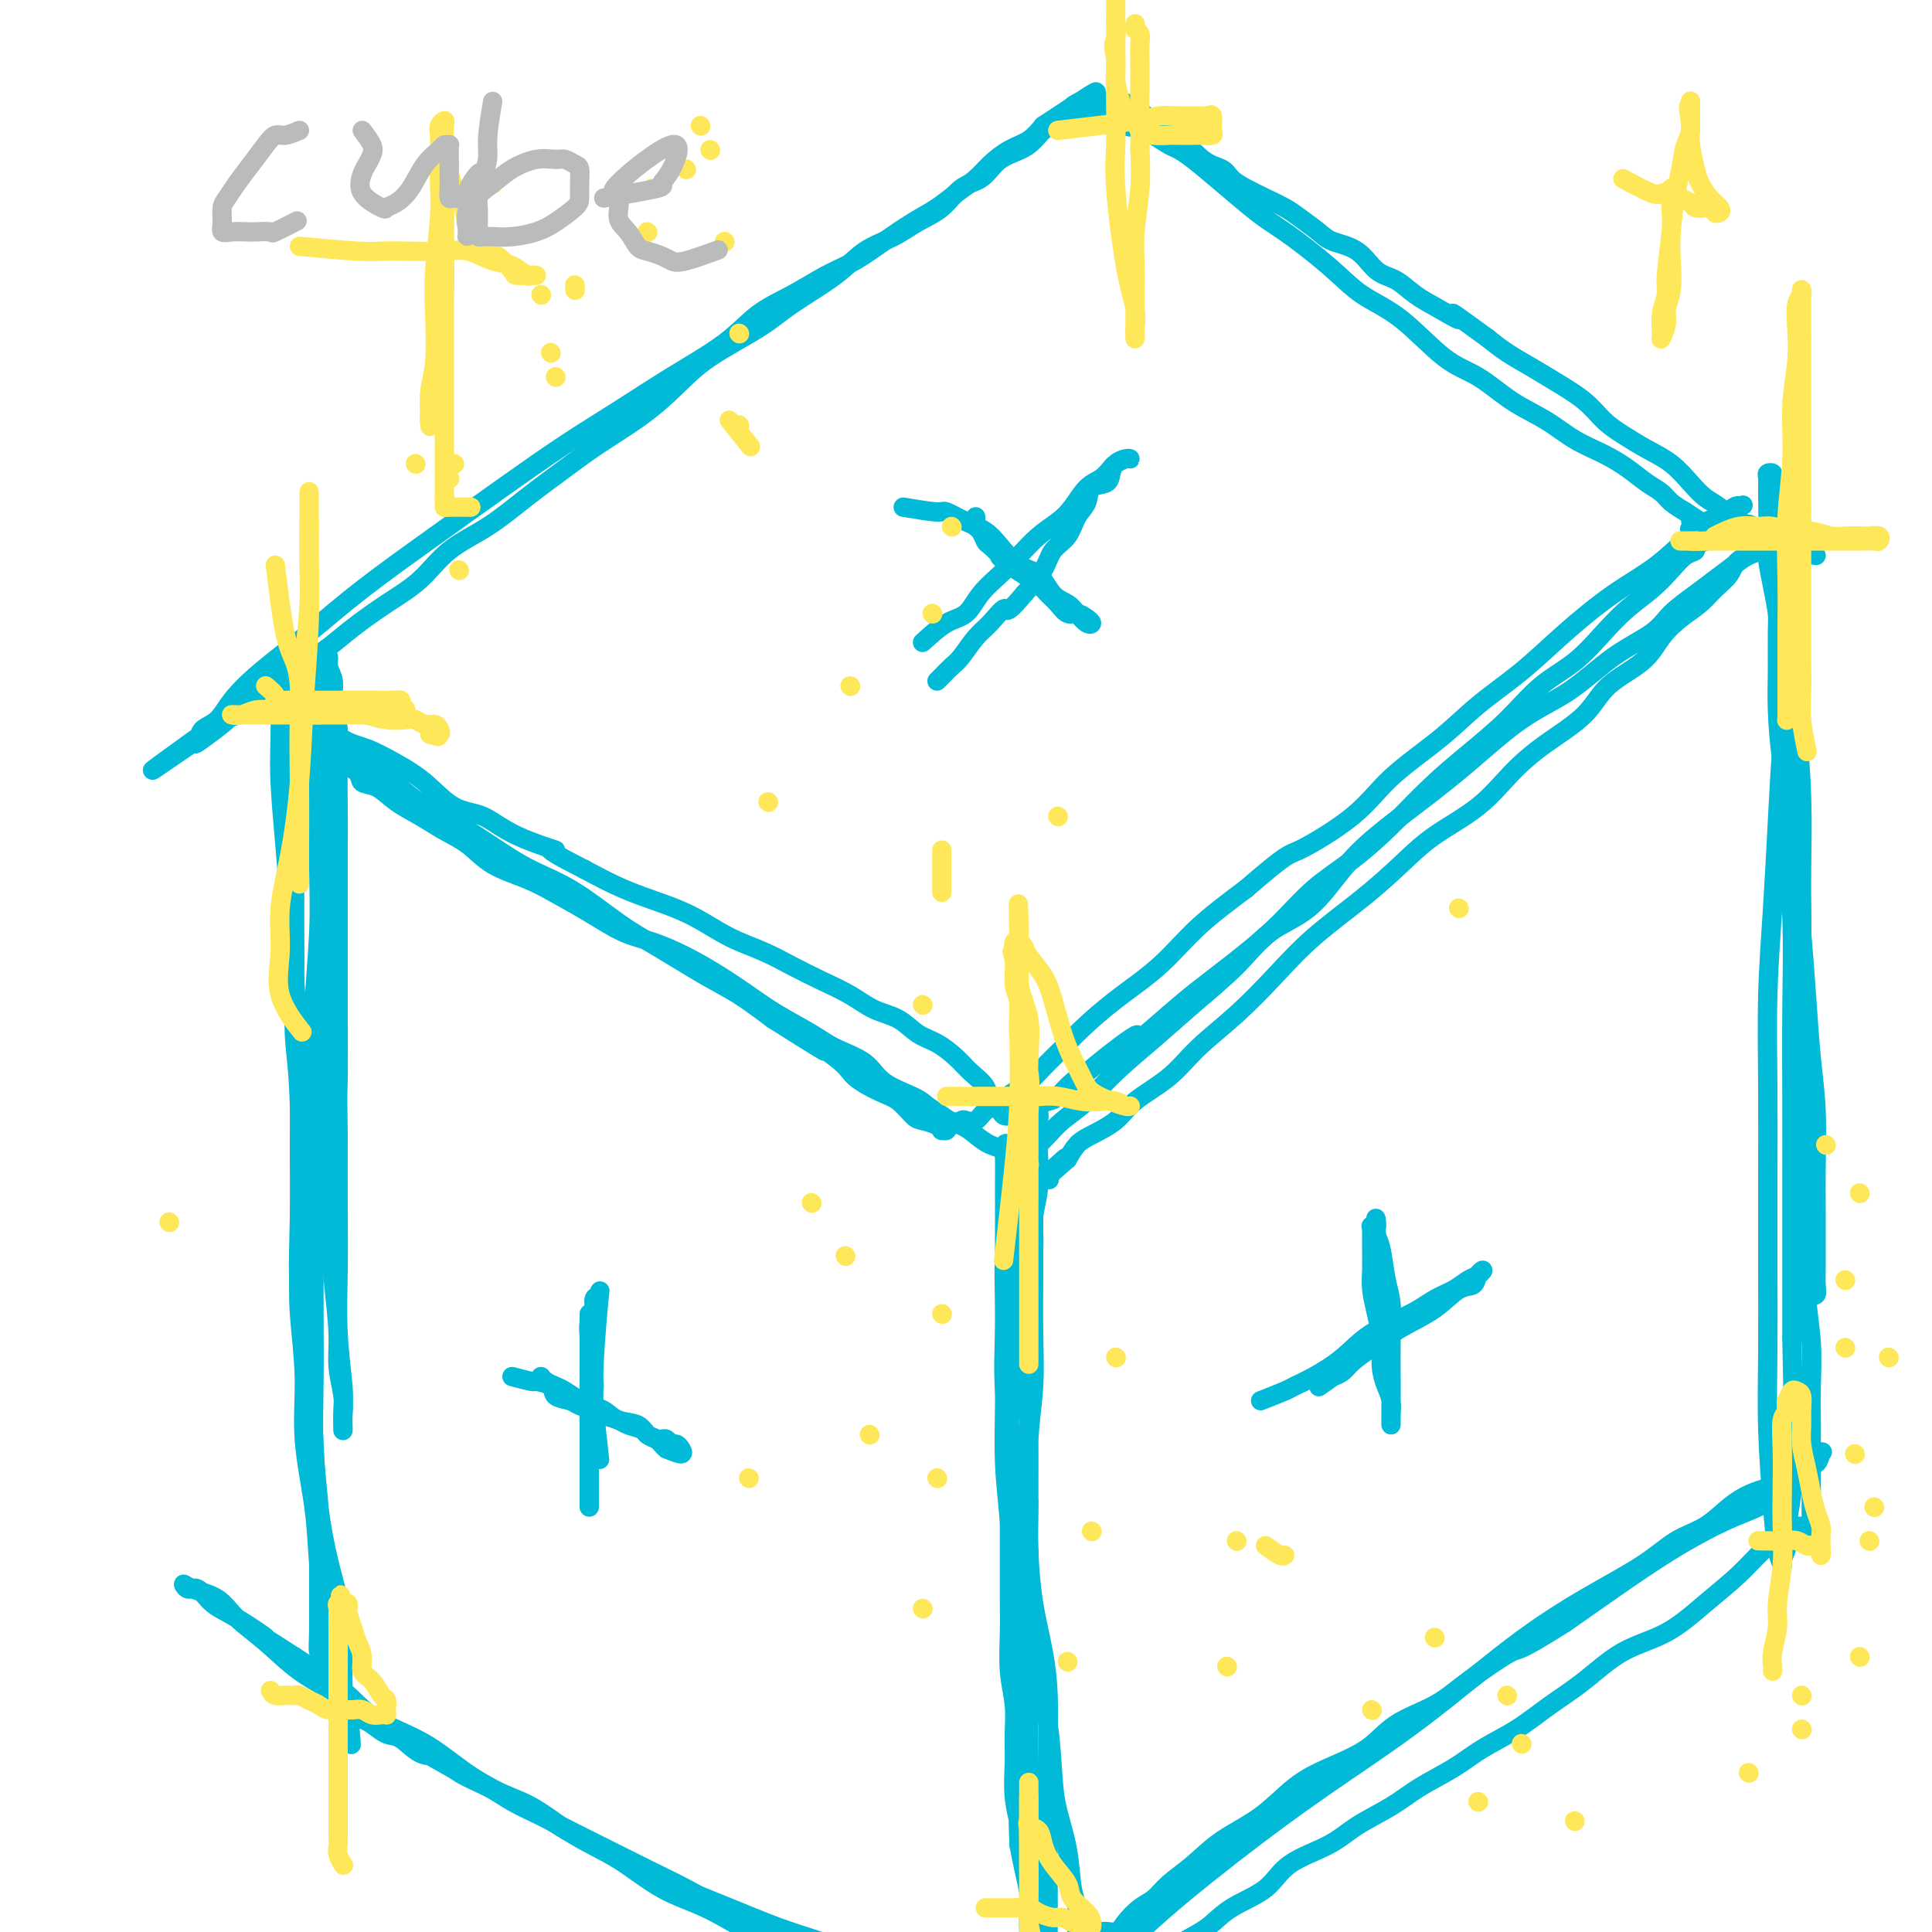 <svg viewBox='0 0 400 400' version='1.1' xmlns='http://www.w3.org/2000/svg' xmlns:xlink='http://www.w3.org/1999/xlink'><g fill='none' stroke='#00BAD8' stroke-width='4' stroke-linecap='round' stroke-linejoin='round'><path d='M64,149c1.214,1.912 2.427,3.824 3,5c0.573,1.176 0.505,1.615 1,2c0.495,0.385 1.552,0.718 2,1c0.448,0.282 0.285,0.515 1,1c0.715,0.485 2.308,1.221 3,2c0.692,0.779 0.484,1.601 1,2c0.516,0.399 1.758,0.374 3,1c1.242,0.626 2.486,1.904 4,3c1.514,1.096 3.299,2.012 5,3c1.701,0.988 3.316,2.049 5,3c1.684,0.951 3.435,1.793 5,3c1.565,1.207 2.945,2.778 5,4c2.055,1.222 4.784,2.094 7,3c2.216,0.906 3.917,1.844 6,3c2.083,1.156 4.548,2.528 7,4c2.452,1.472 4.892,3.044 7,4c2.108,0.956 3.884,1.298 6,2c2.116,0.702 4.572,1.766 7,3c2.428,1.234 4.828,2.637 7,4c2.172,1.363 4.115,2.685 6,4c1.885,1.315 3.712,2.624 6,4c2.288,1.376 5.036,2.819 7,4c1.964,1.181 3.145,2.098 5,3c1.855,0.902 4.384,1.788 6,3c1.616,1.212 2.320,2.749 4,4c1.680,1.251 4.337,2.214 6,3c1.663,0.786 2.331,1.393 3,2'/><path d='M192,229c8.498,5.439 4.742,3.537 4,3c-0.742,-0.537 1.529,0.290 3,1c1.471,0.710 2.142,1.303 3,2c0.858,0.697 1.904,1.496 3,2c1.096,0.504 2.243,0.711 3,1c0.757,0.289 1.124,0.659 2,1c0.876,0.341 2.259,0.652 3,1c0.741,0.348 0.838,0.732 1,1c0.162,0.268 0.390,0.418 1,1c0.610,0.582 1.603,1.595 2,2c0.397,0.405 0.199,0.203 0,0'/><path d='M212,240c1.101,-1.110 2.202,-2.220 3,-3c0.798,-0.780 1.292,-1.232 2,-2c0.708,-0.768 1.630,-1.854 3,-3c1.370,-1.146 3.187,-2.352 5,-4c1.813,-1.648 3.623,-3.739 6,-6c2.377,-2.261 5.323,-4.691 8,-7c2.677,-2.309 5.085,-4.496 8,-7c2.915,-2.504 6.338,-5.325 9,-8c2.662,-2.675 4.564,-5.203 7,-7c2.436,-1.797 5.406,-2.864 8,-5c2.594,-2.136 4.812,-5.340 7,-8c2.188,-2.660 4.347,-4.774 7,-7c2.653,-2.226 5.802,-4.562 9,-7c3.198,-2.438 6.446,-4.977 10,-8c3.554,-3.023 7.415,-6.531 11,-9c3.585,-2.469 6.896,-3.900 10,-6c3.104,-2.100 6.003,-4.869 9,-7c2.997,-2.131 6.094,-3.624 8,-5c1.906,-1.376 2.622,-2.635 4,-4c1.378,-1.365 3.420,-2.837 5,-4c1.580,-1.163 2.700,-2.017 4,-3c1.300,-0.983 2.782,-2.095 4,-3c1.218,-0.905 2.172,-1.603 3,-2c0.828,-0.397 1.531,-0.491 2,-1c0.469,-0.509 0.706,-1.431 1,-2c0.294,-0.569 0.647,-0.784 1,-1'/><path d='M366,111c12.878,-9.702 4.574,-2.959 1,0c-3.574,2.959 -2.417,2.132 -2,2c0.417,-0.132 0.093,0.429 -1,1c-1.093,0.571 -2.956,1.152 -4,2c-1.044,0.848 -1.269,1.961 -2,3c-0.731,1.039 -1.966,2.002 -3,3c-1.034,0.998 -1.866,2.029 -3,3c-1.134,0.971 -2.572,1.882 -4,3c-1.428,1.118 -2.848,2.443 -4,4c-1.152,1.557 -2.035,3.344 -4,5c-1.965,1.656 -5.011,3.179 -7,5c-1.989,1.821 -2.922,3.938 -5,6c-2.078,2.062 -5.302,4.069 -8,6c-2.698,1.931 -4.870,3.788 -7,6c-2.130,2.212 -4.216,4.781 -7,7c-2.784,2.219 -6.265,4.089 -9,6c-2.735,1.911 -4.724,3.864 -7,6c-2.276,2.136 -4.838,4.457 -8,7c-3.162,2.543 -6.923,5.309 -10,8c-3.077,2.691 -5.471,5.307 -8,8c-2.529,2.693 -5.192,5.462 -8,8c-2.808,2.538 -5.760,4.844 -8,7c-2.240,2.156 -3.769,4.163 -6,6c-2.231,1.837 -5.164,3.506 -7,5c-1.836,1.494 -2.575,2.813 -4,4c-1.425,1.187 -3.538,2.243 -5,3c-1.462,0.757 -2.275,1.216 -3,2c-0.725,0.784 -1.363,1.892 -2,3'/><path d='M221,240c-23.080,20.365 -8.279,6.777 -3,2c5.279,-4.777 1.036,-0.744 -1,1c-2.036,1.744 -1.865,1.199 -2,1c-0.135,-0.199 -0.575,-0.054 -1,0c-0.425,0.054 -0.836,0.015 -1,0c-0.164,-0.015 -0.082,-0.008 0,0'/><path d='M376,115c-1.912,-0.415 -3.825,-0.830 -5,-1c-1.175,-0.170 -1.613,-0.095 -2,0c-0.387,0.095 -0.725,0.210 -1,0c-0.275,-0.210 -0.489,-0.746 -1,-1c-0.511,-0.254 -1.319,-0.227 -2,-1c-0.681,-0.773 -1.234,-2.344 -2,-3c-0.766,-0.656 -1.743,-0.395 -3,-1c-1.257,-0.605 -2.793,-2.076 -4,-3c-1.207,-0.924 -2.087,-1.300 -3,-2c-0.913,-0.700 -1.861,-1.723 -3,-3c-1.139,-1.277 -2.469,-2.809 -4,-4c-1.531,-1.191 -3.262,-2.041 -5,-3c-1.738,-0.959 -3.482,-2.028 -5,-3c-1.518,-0.972 -2.811,-1.849 -4,-3c-1.189,-1.151 -2.274,-2.576 -4,-4c-1.726,-1.424 -4.091,-2.846 -6,-4c-1.909,-1.154 -3.360,-2.042 -5,-3c-1.640,-0.958 -3.469,-1.988 -5,-3c-1.531,-1.012 -2.766,-2.006 -4,-3'/><path d='M308,70c-10.466,-7.628 -6.631,-4.699 -6,-4c0.631,0.699 -1.943,-0.831 -4,-2c-2.057,-1.169 -3.597,-1.976 -5,-3c-1.403,-1.024 -2.667,-2.265 -4,-3c-1.333,-0.735 -2.734,-0.963 -4,-2c-1.266,-1.037 -2.396,-2.883 -4,-4c-1.604,-1.117 -3.681,-1.507 -5,-2c-1.319,-0.493 -1.879,-1.091 -3,-2c-1.121,-0.909 -2.804,-2.130 -4,-3c-1.196,-0.870 -1.905,-1.389 -3,-2c-1.095,-0.611 -2.577,-1.316 -4,-2c-1.423,-0.684 -2.786,-1.349 -4,-2c-1.214,-0.651 -2.279,-1.288 -3,-2c-0.721,-0.712 -1.098,-1.499 -2,-2c-0.902,-0.501 -2.330,-0.715 -4,-2c-1.670,-1.285 -3.583,-3.639 -5,-5c-1.417,-1.361 -2.338,-1.727 -3,-2c-0.662,-0.273 -1.066,-0.451 -2,-1c-0.934,-0.549 -2.397,-1.468 -3,-2c-0.603,-0.532 -0.346,-0.679 -1,-1c-0.654,-0.321 -2.221,-0.818 -3,-1c-0.779,-0.182 -0.772,-0.049 -1,0c-0.228,0.049 -0.691,0.013 -1,0c-0.309,-0.013 -0.463,-0.004 -1,0c-0.537,0.004 -1.457,0.003 -2,0c-0.543,-0.003 -0.709,-0.009 -1,0c-0.291,0.009 -0.707,0.033 -1,0c-0.293,-0.033 -0.464,-0.124 -1,0c-0.536,0.124 -1.439,0.464 -2,1c-0.561,0.536 -0.781,1.268 -1,2'/><path d='M221,24c-1.366,0.898 -2.280,1.643 -3,2c-0.720,0.357 -1.245,0.326 -2,1c-0.755,0.674 -1.742,2.051 -3,3c-1.258,0.949 -2.789,1.468 -4,2c-1.211,0.532 -2.101,1.076 -3,2c-0.899,0.924 -1.806,2.229 -3,3c-1.194,0.771 -2.675,1.009 -4,2c-1.325,0.991 -2.496,2.734 -4,4c-1.504,1.266 -3.343,2.053 -5,3c-1.657,0.947 -3.134,2.054 -5,3c-1.866,0.946 -4.122,1.732 -6,3c-1.878,1.268 -3.379,3.019 -6,5c-2.621,1.981 -6.364,4.191 -9,6c-2.636,1.809 -4.167,3.218 -7,5c-2.833,1.782 -6.968,3.938 -10,6c-3.032,2.062 -4.962,4.030 -7,6c-2.038,1.970 -4.184,3.940 -7,6c-2.816,2.060 -6.303,4.208 -9,6c-2.697,1.792 -4.603,3.227 -7,5c-2.397,1.773 -5.286,3.883 -8,6c-2.714,2.117 -5.254,4.239 -8,6c-2.746,1.761 -5.699,3.159 -8,5c-2.301,1.841 -3.952,4.124 -6,6c-2.048,1.876 -4.494,3.344 -7,5c-2.506,1.656 -5.072,3.500 -7,5c-1.928,1.500 -3.219,2.657 -5,4c-1.781,1.343 -4.052,2.871 -6,4c-1.948,1.129 -3.574,1.859 -5,3c-1.426,1.141 -2.653,2.692 -4,4c-1.347,1.308 -2.813,2.374 -4,3c-1.187,0.626 -2.093,0.813 -3,1'/><path d='M46,149c-27.422,19.676 -8.477,6.368 -2,2c6.477,-4.368 0.485,0.206 -2,2c-2.485,1.794 -1.464,0.808 -1,0c0.464,-0.808 0.371,-1.437 1,-2c0.629,-0.563 1.980,-1.058 3,-2c1.020,-0.942 1.709,-2.331 3,-4c1.291,-1.669 3.186,-3.619 6,-6c2.814,-2.381 6.548,-5.195 10,-8c3.452,-2.805 6.621,-5.602 11,-9c4.379,-3.398 9.968,-7.397 15,-11c5.032,-3.603 9.506,-6.811 14,-10c4.494,-3.189 9.007,-6.359 13,-9c3.993,-2.641 7.465,-4.754 11,-7c3.535,-2.246 7.133,-4.625 11,-7c3.867,-2.375 8.003,-4.746 11,-7c2.997,-2.254 4.855,-4.391 7,-6c2.145,-1.609 4.575,-2.689 7,-4c2.425,-1.311 4.844,-2.854 7,-4c2.156,-1.146 4.050,-1.896 6,-3c1.950,-1.104 3.957,-2.564 6,-4c2.043,-1.436 4.121,-2.849 6,-4c1.879,-1.151 3.559,-2.042 5,-3c1.441,-0.958 2.644,-1.985 4,-3c1.356,-1.015 2.866,-2.018 4,-3c1.134,-0.982 1.892,-1.944 3,-3c1.108,-1.056 2.568,-2.207 4,-3c1.432,-0.793 2.838,-1.226 4,-2c1.162,-0.774 2.081,-1.887 3,-3'/><path d='M216,26c20.063,-13.315 7.221,-4.104 3,-1c-4.221,3.104 0.178,0.100 2,-1c1.822,-1.100 1.066,-0.295 1,0c-0.066,0.295 0.558,0.080 1,0c0.442,-0.080 0.702,-0.023 1,0c0.298,0.023 0.635,0.014 1,0c0.365,-0.014 0.760,-0.031 1,0c0.240,0.031 0.326,0.110 1,0c0.674,-0.110 1.936,-0.409 3,0c1.064,0.409 1.929,1.527 3,2c1.071,0.473 2.347,0.300 4,1c1.653,0.700 3.683,2.272 5,3c1.317,0.728 1.921,0.614 5,3c3.079,2.386 8.634,7.274 12,10c3.366,2.726 4.545,3.290 7,5c2.455,1.710 6.188,4.567 9,7c2.812,2.433 4.704,4.443 7,6c2.296,1.557 4.997,2.660 8,5c3.003,2.340 6.307,5.918 9,8c2.693,2.082 4.775,2.668 7,4c2.225,1.332 4.594,3.409 7,5c2.406,1.591 4.850,2.695 7,4c2.150,1.305 4.008,2.811 6,4c1.992,1.189 4.119,2.062 6,3c1.881,0.938 3.518,1.942 5,3c1.482,1.058 2.810,2.170 4,3c1.190,0.830 2.244,1.377 3,2c0.756,0.623 1.216,1.321 2,2c0.784,0.679 1.892,1.340 3,2'/><path d='M349,106c8.205,5.338 3.719,2.683 2,2c-1.719,-0.683 -0.671,0.604 0,1c0.671,0.396 0.967,-0.101 1,0c0.033,0.101 -0.195,0.801 0,1c0.195,0.199 0.814,-0.101 1,0c0.186,0.101 -0.061,0.603 0,1c0.061,0.397 0.428,0.689 0,1c-0.428,0.311 -1.653,0.642 -2,1c-0.347,0.358 0.183,0.745 0,1c-0.183,0.255 -1.079,0.380 -2,1c-0.921,0.620 -1.868,1.737 -3,3c-1.132,1.263 -2.450,2.674 -4,4c-1.550,1.326 -3.332,2.569 -5,4c-1.668,1.431 -3.224,3.052 -5,5c-1.776,1.948 -3.774,4.223 -6,6c-2.226,1.777 -4.679,3.057 -7,5c-2.321,1.943 -4.508,4.549 -7,7c-2.492,2.451 -5.287,4.747 -8,7c-2.713,2.253 -5.342,4.463 -8,7c-2.658,2.537 -5.344,5.400 -8,8c-2.656,2.600 -5.283,4.936 -8,7c-2.717,2.064 -5.524,3.857 -8,6c-2.476,2.143 -4.623,4.636 -7,7c-2.377,2.364 -4.986,4.598 -8,7c-3.014,2.402 -6.433,4.972 -9,7c-2.567,2.028 -4.284,3.514 -6,5'/><path d='M242,210c-16.823,14.624 -8.882,7.183 -7,5c1.882,-2.183 -2.295,0.892 -5,3c-2.705,2.108 -3.937,3.247 -5,4c-1.063,0.753 -1.959,1.119 -3,2c-1.041,0.881 -2.229,2.278 -3,3c-0.771,0.722 -1.124,0.768 -2,1c-0.876,0.232 -2.275,0.651 -3,1c-0.725,0.349 -0.776,0.630 -1,1c-0.224,0.370 -0.622,0.829 -1,1c-0.378,0.171 -0.735,0.055 -1,0c-0.265,-0.055 -0.436,-0.048 -1,0c-0.564,0.048 -1.519,0.137 -2,0c-0.481,-0.137 -0.487,-0.501 -1,-1c-0.513,-0.499 -1.533,-1.135 -2,-2c-0.467,-0.865 -0.382,-1.960 -1,-3c-0.618,-1.040 -1.938,-2.026 -3,-3c-1.062,-0.974 -1.865,-1.937 -3,-3c-1.135,-1.063 -2.602,-2.227 -4,-3c-1.398,-0.773 -2.728,-1.155 -4,-2c-1.272,-0.845 -2.485,-2.155 -4,-3c-1.515,-0.845 -3.333,-1.227 -5,-2c-1.667,-0.773 -3.182,-1.938 -5,-3c-1.818,-1.062 -3.940,-2.020 -6,-3c-2.060,-0.980 -4.057,-1.981 -6,-3c-1.943,-1.019 -3.833,-2.057 -6,-3c-2.167,-0.943 -4.611,-1.791 -7,-3c-2.389,-1.209 -4.723,-2.778 -7,-4c-2.277,-1.222 -4.498,-2.098 -7,-3c-2.502,-0.902 -5.286,-1.829 -8,-3c-2.714,-1.171 -5.357,-2.585 -8,-4'/><path d='M121,180c-11.022,-5.581 -6.078,-4.033 -6,-4c0.078,0.033 -4.711,-1.450 -8,-3c-3.289,-1.550 -5.078,-3.168 -7,-4c-1.922,-0.832 -3.976,-0.878 -6,-2c-2.024,-1.122 -4.018,-3.319 -6,-5c-1.982,-1.681 -3.950,-2.844 -6,-4c-2.050,-1.156 -4.180,-2.303 -6,-3c-1.820,-0.697 -3.328,-0.942 -5,-2c-1.672,-1.058 -3.508,-2.927 -5,-4c-1.492,-1.073 -2.639,-1.349 -4,-2c-1.361,-0.651 -2.936,-1.678 -4,-2c-1.064,-0.322 -1.618,0.060 -2,0c-0.382,-0.060 -0.593,-0.560 -1,-1c-0.407,-0.440 -1.009,-0.818 -1,-1c0.009,-0.182 0.628,-0.168 1,0c0.372,0.168 0.497,0.488 1,1c0.503,0.512 1.384,1.214 3,2c1.616,0.786 3.967,1.655 6,3c2.033,1.345 3.748,3.164 6,5c2.252,1.836 5.042,3.688 8,6c2.958,2.312 6.085,5.083 9,7c2.915,1.917 5.618,2.979 9,5c3.382,2.021 7.442,5.002 11,7c3.558,1.998 6.613,3.012 10,5c3.387,1.988 7.107,4.950 10,7c2.893,2.050 4.961,3.189 8,5c3.039,1.811 7.049,4.295 10,6c2.951,1.705 4.843,2.630 7,4c2.157,1.370 4.578,3.185 7,5'/><path d='M160,211c17.512,11.082 8.792,5.286 7,4c-1.792,-1.286 3.344,1.939 6,4c2.656,2.061 2.832,2.958 4,4c1.168,1.042 3.328,2.229 5,3c1.672,0.771 2.855,1.124 4,2c1.145,0.876 2.253,2.273 3,3c0.747,0.727 1.132,0.784 2,1c0.868,0.216 2.218,0.590 3,1c0.782,0.410 0.996,0.857 1,1c0.004,0.143 -0.202,-0.018 0,0c0.202,0.018 0.813,0.215 1,0c0.187,-0.215 -0.049,-0.841 0,-1c0.049,-0.159 0.382,0.147 1,0c0.618,-0.147 1.519,-0.749 2,-1c0.481,-0.251 0.540,-0.150 1,0c0.460,0.150 1.320,0.350 2,0c0.680,-0.350 1.181,-1.251 2,-2c0.819,-0.749 1.955,-1.348 3,-2c1.045,-0.652 1.999,-1.358 3,-2c1.001,-0.642 2.049,-1.219 3,-2c0.951,-0.781 1.806,-1.767 3,-3c1.194,-1.233 2.727,-2.715 4,-4c1.273,-1.285 2.286,-2.375 4,-4c1.714,-1.625 4.130,-3.786 7,-6c2.870,-2.214 6.196,-4.481 9,-7c2.804,-2.519 5.087,-5.291 8,-8c2.913,-2.709 6.457,-5.354 10,-8'/><path d='M258,184c8.879,-7.677 8.577,-6.869 11,-8c2.423,-1.131 7.573,-4.200 11,-7c3.427,-2.800 5.133,-5.330 8,-8c2.867,-2.670 6.896,-5.480 10,-8c3.104,-2.520 5.283,-4.752 8,-7c2.717,-2.248 5.972,-4.514 9,-7c3.028,-2.486 5.828,-5.192 9,-8c3.172,-2.808 6.717,-5.716 10,-8c3.283,-2.284 6.306,-3.943 9,-6c2.694,-2.057 5.059,-4.512 7,-6c1.941,-1.488 3.457,-2.010 5,-3c1.543,-0.990 3.112,-2.446 4,-3c0.888,-0.554 1.094,-0.204 1,0c-0.094,0.204 -0.489,0.261 0,0c0.489,-0.261 1.862,-0.839 0,0c-1.862,0.839 -6.961,3.097 -9,4c-2.039,0.903 -1.020,0.452 0,0'/><path d='M208,238c0.420,0.985 0.841,1.970 1,3c0.159,1.030 0.057,2.107 0,3c-0.057,0.893 -0.068,1.604 0,3c0.068,1.396 0.215,3.477 0,6c-0.215,2.523 -0.790,5.489 -1,8c-0.210,2.511 -0.053,4.566 0,8c0.053,3.434 0.003,8.247 0,12c-0.003,3.753 0.041,6.445 0,10c-0.041,3.555 -0.166,7.973 0,12c0.166,4.027 0.623,7.662 1,12c0.377,4.338 0.675,9.378 1,14c0.325,4.622 0.679,8.825 1,13c0.321,4.175 0.611,8.320 1,12c0.389,3.680 0.878,6.893 1,10c0.122,3.107 -0.121,6.106 0,9c0.121,2.894 0.607,5.681 1,8c0.393,2.319 0.694,4.170 1,6c0.306,1.830 0.618,3.638 1,5c0.382,1.362 0.834,2.279 1,3c0.166,0.721 0.044,1.246 0,2c-0.044,0.754 -0.012,1.735 0,2c0.012,0.265 0.003,-0.187 0,-1c-0.003,-0.813 -0.001,-1.988 0,-3c0.001,-1.012 0.000,-1.861 0,-4c-0.000,-2.139 -0.000,-5.570 0,-9'/><path d='M217,382c0.002,-4.072 0.008,-5.753 0,-9c-0.008,-3.247 -0.030,-8.059 0,-12c0.030,-3.941 0.113,-7.011 0,-10c-0.113,-2.989 -0.423,-5.895 -1,-9c-0.577,-3.105 -1.422,-6.407 -2,-10c-0.578,-3.593 -0.888,-7.476 -1,-11c-0.112,-3.524 -0.026,-6.689 0,-11c0.026,-4.311 -0.008,-9.768 0,-15c0.008,-5.232 0.059,-10.238 0,-14c-0.059,-3.762 -0.226,-6.281 0,-10c0.226,-3.719 0.845,-8.637 1,-12c0.155,-3.363 -0.155,-5.171 0,-7c0.155,-1.829 0.774,-3.680 1,-6c0.226,-2.320 0.060,-5.110 0,-7c-0.060,-1.890 -0.015,-2.878 0,-4c0.015,-1.122 0.000,-2.376 0,-3c-0.000,-0.624 0.014,-0.619 0,-1c-0.014,-0.381 -0.056,-1.149 0,-1c0.056,0.149 0.211,1.215 0,2c-0.211,0.785 -0.789,1.289 -1,2c-0.211,0.711 -0.057,1.629 0,3c0.057,1.371 0.015,3.195 0,5c-0.015,1.805 -0.003,3.591 0,6c0.003,2.409 -0.003,5.440 0,8c0.003,2.560 0.015,4.650 0,8c-0.015,3.350 -0.055,7.960 0,12c0.055,4.040 0.207,7.511 0,11c-0.207,3.489 -0.773,6.997 -1,11c-0.227,4.003 -0.113,8.502 0,13'/><path d='M213,311c-0.309,13.868 -0.083,9.037 0,10c0.083,0.963 0.022,7.718 0,12c-0.022,4.282 -0.006,6.090 0,9c0.006,2.910 0.001,6.923 0,10c-0.001,3.077 0.003,5.217 0,8c-0.003,2.783 -0.012,6.209 0,9c0.012,2.791 0.044,4.948 0,7c-0.044,2.052 -0.166,3.999 0,6c0.166,2.001 0.619,4.055 1,6c0.381,1.945 0.691,3.782 1,5c0.309,1.218 0.619,1.818 1,3c0.381,1.182 0.834,2.947 1,4c0.166,1.053 0.044,1.395 0,2c-0.044,0.605 -0.012,1.471 0,2c0.012,0.529 0.003,0.719 0,1c-0.003,0.281 -0.001,0.653 0,1c0.001,0.347 0.000,0.670 0,1c-0.000,0.330 -0.000,0.666 0,1c0.000,0.334 0.000,0.667 0,0c-0.000,-0.667 -0.000,-2.333 0,-3c0.000,-0.667 0.000,-0.333 0,0'/><path d='M371,114c-1.268,3.027 -2.537,6.054 -3,8c-0.463,1.946 -0.122,2.810 0,4c0.122,1.190 0.025,2.707 0,5c-0.025,2.293 0.021,5.361 0,8c-0.021,2.639 -0.108,4.850 0,8c0.108,3.150 0.410,7.239 1,11c0.590,3.761 1.467,7.195 2,11c0.533,3.805 0.721,7.981 1,12c0.279,4.019 0.649,7.879 1,12c0.351,4.121 0.682,8.502 1,13c0.318,4.498 0.621,9.113 1,13c0.379,3.887 0.834,7.047 1,11c0.166,3.953 0.044,8.701 0,12c-0.044,3.299 -0.011,5.151 0,8c0.011,2.849 -0.001,6.697 0,9c0.001,2.303 0.015,3.060 0,4c-0.015,0.940 -0.060,2.061 0,3c0.060,0.939 0.223,1.696 0,2c-0.223,0.304 -0.833,0.154 -1,0c-0.167,-0.154 0.109,-0.311 0,-1c-0.109,-0.689 -0.603,-1.911 -1,-3c-0.397,-1.089 -0.699,-2.044 -1,-3'/><path d='M373,261c-0.464,-2.548 -0.124,-6.419 0,-9c0.124,-2.581 0.033,-3.872 0,-7c-0.033,-3.128 -0.009,-8.094 0,-13c0.009,-4.906 0.003,-9.754 0,-14c-0.003,-4.246 -0.004,-7.892 0,-12c0.004,-4.108 0.012,-8.679 0,-13c-0.012,-4.321 -0.045,-8.391 0,-13c0.045,-4.609 0.167,-9.756 0,-15c-0.167,-5.244 -0.623,-10.586 -1,-15c-0.377,-4.414 -0.674,-7.900 -1,-12c-0.326,-4.100 -0.680,-8.814 -1,-13c-0.320,-4.186 -0.607,-7.843 -1,-11c-0.393,-3.157 -0.894,-5.813 -1,-8c-0.106,-2.187 0.182,-3.904 0,-5c-0.182,-1.096 -0.833,-1.570 -1,-2c-0.167,-0.430 0.152,-0.815 0,-1c-0.152,-0.185 -0.775,-0.169 -1,0c-0.225,0.169 -0.054,0.490 0,1c0.054,0.510 -0.011,1.209 0,3c0.011,1.791 0.098,4.673 0,7c-0.098,2.327 -0.381,4.099 0,7c0.381,2.901 1.426,6.930 2,11c0.574,4.070 0.676,8.179 1,13c0.324,4.821 0.872,10.353 1,16c0.128,5.647 -0.162,11.408 0,17c0.162,5.592 0.775,11.014 1,17c0.225,5.986 0.060,12.535 0,19c-0.060,6.465 -0.016,12.846 0,19c0.016,6.154 0.004,12.080 0,18c-0.004,5.920 -0.001,11.834 0,17c0.001,5.166 0.001,9.583 0,14'/><path d='M371,277c0.623,30.072 0.182,15.751 0,13c-0.182,-2.751 -0.105,6.068 0,11c0.105,4.932 0.239,5.978 0,8c-0.239,2.022 -0.852,5.019 -1,7c-0.148,1.981 0.168,2.944 0,4c-0.168,1.056 -0.819,2.204 -1,3c-0.181,0.796 0.109,1.240 0,1c-0.109,-0.240 -0.618,-1.165 -1,-3c-0.382,-1.835 -0.638,-4.582 -1,-9c-0.362,-4.418 -0.829,-10.507 -1,-16c-0.171,-5.493 -0.047,-10.390 0,-16c0.047,-5.610 0.015,-11.934 0,-18c-0.015,-6.066 -0.015,-11.875 0,-18c0.015,-6.125 0.045,-12.568 0,-19c-0.045,-6.432 -0.166,-12.854 0,-19c0.166,-6.146 0.618,-12.015 1,-18c0.382,-5.985 0.695,-12.088 1,-18c0.305,-5.912 0.604,-11.635 1,-16c0.396,-4.365 0.891,-7.371 1,-11c0.109,-3.629 -0.167,-7.882 0,-11c0.167,-3.118 0.778,-5.103 1,-7c0.222,-1.897 0.056,-3.707 0,-5c-0.056,-1.293 -0.001,-2.067 0,-3c0.001,-0.933 -0.051,-2.023 0,-2c0.051,0.023 0.206,1.160 0,2c-0.206,0.840 -0.773,1.383 -1,3c-0.227,1.617 -0.113,4.309 0,7'/><path d='M370,127c-0.162,3.117 -0.068,5.910 0,9c0.068,3.090 0.109,6.479 0,10c-0.109,3.521 -0.369,7.175 0,12c0.369,4.825 1.366,10.822 2,16c0.634,5.178 0.906,9.539 1,14c0.094,4.461 0.011,9.023 0,14c-0.011,4.977 0.048,10.368 0,15c-0.048,4.632 -0.205,8.504 0,13c0.205,4.496 0.773,9.616 1,14c0.227,4.384 0.113,8.031 0,12c-0.113,3.969 -0.227,8.260 0,12c0.227,3.740 0.793,6.929 1,10c0.207,3.071 0.056,6.022 0,9c-0.056,2.978 -0.015,5.981 0,8c0.015,2.019 0.004,3.052 0,6c-0.004,2.948 -0.000,7.809 0,10c0.000,2.191 -0.003,1.711 0,2c0.003,0.289 0.011,1.345 0,2c-0.011,0.655 -0.041,0.907 0,1c0.041,0.093 0.152,0.025 0,0c-0.152,-0.025 -0.566,-0.007 -1,0c-0.434,0.007 -0.886,0.002 -1,0c-0.114,-0.002 0.110,-0.001 0,0c-0.110,0.001 -0.555,0.000 -1,0'/><path d='M372,316c-0.959,0.487 -1.855,1.204 -3,2c-1.145,0.796 -2.537,1.670 -4,3c-1.463,1.330 -2.998,3.118 -5,5c-2.002,1.882 -4.473,3.860 -7,6c-2.527,2.140 -5.111,4.442 -8,6c-2.889,1.558 -6.085,2.373 -9,4c-2.915,1.627 -5.551,4.066 -8,6c-2.449,1.934 -4.713,3.364 -7,5c-2.287,1.636 -4.598,3.480 -7,5c-2.402,1.520 -4.897,2.717 -7,4c-2.103,1.283 -3.815,2.654 -6,4c-2.185,1.346 -4.843,2.669 -7,4c-2.157,1.331 -3.813,2.670 -6,4c-2.187,1.330 -4.906,2.652 -7,4c-2.094,1.348 -3.563,2.724 -6,4c-2.437,1.276 -5.841,2.452 -8,4c-2.159,1.548 -3.071,3.468 -5,5c-1.929,1.532 -4.874,2.677 -7,4c-2.126,1.323 -3.433,2.823 -5,4c-1.567,1.177 -3.395,2.030 -5,3c-1.605,0.970 -2.989,2.055 -4,3c-1.011,0.945 -1.650,1.748 -3,3c-1.350,1.252 -3.412,2.951 -5,4c-1.588,1.049 -2.701,1.447 -4,2c-1.299,0.553 -2.782,1.259 -4,2c-1.218,0.741 -2.169,1.516 -3,2c-0.831,0.484 -1.542,0.676 -2,1c-0.458,0.324 -0.662,0.780 -1,1c-0.338,0.220 -0.811,0.206 -1,0c-0.189,-0.206 -0.095,-0.603 0,-1'/><path d='M218,419c-19.423,11.826 -4.480,0.891 4,-6c8.480,-6.891 10.499,-9.740 15,-14c4.501,-4.260 11.486,-9.933 18,-15c6.514,-5.067 12.558,-9.530 19,-14c6.442,-4.470 13.281,-8.948 20,-14c6.719,-5.052 13.318,-10.678 19,-15c5.682,-4.322 10.448,-7.338 15,-10c4.552,-2.662 8.891,-4.968 12,-7c3.109,-2.032 4.989,-3.789 7,-5c2.011,-1.211 4.152,-1.876 6,-3c1.848,-1.124 3.404,-2.706 5,-4c1.596,-1.294 3.234,-2.301 5,-3c1.766,-0.699 3.661,-1.089 5,-2c1.339,-0.911 2.122,-2.341 3,-3c0.878,-0.659 1.850,-0.546 3,-1c1.150,-0.454 2.477,-1.475 3,-2c0.523,-0.525 0.244,-0.555 0,0c-0.244,0.555 -0.451,1.695 -1,2c-0.549,0.305 -1.439,-0.224 -2,0c-0.561,0.224 -0.791,1.202 -1,2c-0.209,0.798 -0.395,1.417 -1,2c-0.605,0.583 -1.628,1.130 -3,2c-1.372,0.870 -3.094,2.065 -5,3c-1.906,0.935 -3.995,1.612 -7,3c-3.005,1.388 -6.924,3.489 -11,6c-4.076,2.511 -8.307,5.432 -12,8c-3.693,2.568 -6.846,4.784 -10,7'/><path d='M324,336c-10.228,6.478 -9.299,5.173 -11,6c-1.701,0.827 -6.032,3.785 -9,6c-2.968,2.215 -4.574,3.686 -7,5c-2.426,1.314 -5.671,2.472 -8,4c-2.329,1.528 -3.742,3.425 -6,5c-2.258,1.575 -5.362,2.826 -8,4c-2.638,1.174 -4.811,2.271 -7,4c-2.189,1.729 -4.396,4.091 -7,6c-2.604,1.909 -5.606,3.364 -8,5c-2.394,1.636 -4.178,3.453 -6,5c-1.822,1.547 -3.680,2.825 -5,4c-1.320,1.175 -2.101,2.246 -3,3c-0.899,0.754 -1.918,1.189 -3,2c-1.082,0.811 -2.229,1.996 -3,3c-0.771,1.004 -1.166,1.827 -2,2c-0.834,0.173 -2.108,-0.304 -3,0c-0.892,0.304 -1.401,1.391 -2,2c-0.599,0.609 -1.288,0.742 -2,1c-0.712,0.258 -1.448,0.643 -2,1c-0.552,0.357 -0.921,0.686 -1,1c-0.079,0.314 0.134,0.612 0,1c-0.134,0.388 -0.613,0.867 -1,1c-0.387,0.133 -0.681,-0.080 -1,0c-0.319,0.080 -0.663,0.451 -1,0c-0.337,-0.451 -0.669,-1.726 -1,-3'/><path d='M217,404c-0.500,-0.500 -0.250,-0.250 0,0'/><path d='M68,145c0.000,5.299 0.000,10.599 0,14c-0.000,3.401 -0.000,4.904 0,8c0.000,3.096 0.000,7.784 0,13c-0.000,5.216 -0.001,10.958 0,16c0.001,5.042 0.003,9.383 0,14c-0.003,4.617 -0.011,9.510 0,15c0.011,5.490 0.040,11.576 0,16c-0.040,4.424 -0.151,7.187 0,11c0.151,3.813 0.562,8.678 1,13c0.438,4.322 0.902,8.102 1,11c0.098,2.898 -0.170,4.913 0,7c0.170,2.087 0.777,4.246 1,6c0.223,1.754 0.061,3.104 0,4c-0.061,0.896 -0.020,1.337 0,2c0.020,0.663 0.019,1.547 0,1c-0.019,-0.547 -0.058,-2.526 0,-4c0.058,-1.474 0.212,-2.442 0,-5c-0.212,-2.558 -0.789,-6.706 -1,-11c-0.211,-4.294 -0.057,-8.733 0,-13c0.057,-4.267 0.016,-8.362 0,-13c-0.016,-4.638 -0.008,-9.819 0,-15'/><path d='M70,235c-0.155,-11.225 -0.041,-8.788 0,-11c0.041,-2.212 0.011,-9.072 0,-14c-0.011,-4.928 -0.003,-7.925 0,-11c0.003,-3.075 0.002,-6.229 0,-10c-0.002,-3.771 -0.005,-8.161 0,-12c0.005,-3.839 0.016,-7.129 0,-10c-0.016,-2.871 -0.061,-5.325 0,-8c0.061,-2.675 0.227,-5.572 0,-8c-0.227,-2.428 -0.848,-4.388 -1,-6c-0.152,-1.612 0.166,-2.876 0,-4c-0.166,-1.124 -0.815,-2.106 -1,-3c-0.185,-0.894 0.094,-1.699 0,-2c-0.094,-0.301 -0.561,-0.100 -1,0c-0.439,0.100 -0.850,0.097 -1,0c-0.150,-0.097 -0.040,-0.290 0,0c0.040,0.290 0.011,1.062 0,3c-0.011,1.938 -0.002,5.041 0,8c0.002,2.959 -0.003,5.773 0,9c0.003,3.227 0.015,6.868 0,11c-0.015,4.132 -0.057,8.756 0,13c0.057,4.244 0.211,8.108 0,13c-0.211,4.892 -0.789,10.813 -1,16c-0.211,5.187 -0.056,9.640 0,15c0.056,5.360 0.014,11.626 0,17c-0.014,5.374 -0.000,9.858 0,15c0.000,5.142 -0.014,10.944 0,16c0.014,5.056 0.055,9.365 0,14c-0.055,4.635 -0.207,9.594 0,14c0.207,4.406 0.773,8.259 1,12c0.227,3.741 0.113,7.371 0,11'/><path d='M66,323c-0.004,30.452 -0.015,13.080 0,8c0.015,-5.080 0.056,2.130 0,6c-0.056,3.870 -0.210,4.400 0,5c0.210,0.600 0.785,1.271 1,2c0.215,0.729 0.070,1.518 0,1c-0.070,-0.518 -0.065,-2.342 0,-4c0.065,-1.658 0.190,-3.150 0,-6c-0.190,-2.850 -0.696,-7.057 -1,-11c-0.304,-3.943 -0.407,-7.622 -1,-12c-0.593,-4.378 -1.674,-9.456 -2,-14c-0.326,-4.544 0.105,-8.555 0,-13c-0.105,-4.445 -0.746,-9.323 -1,-13c-0.254,-3.677 -0.121,-6.154 0,-14c0.121,-7.846 0.228,-21.062 0,-29c-0.228,-7.938 -0.793,-10.598 -1,-14c-0.207,-3.402 -0.055,-7.545 0,-12c0.055,-4.455 0.015,-9.223 0,-14c-0.015,-4.777 -0.004,-9.565 0,-14c0.004,-4.435 0.002,-8.518 0,-12c-0.002,-3.482 -0.003,-6.362 0,-9c0.003,-2.638 0.011,-5.033 0,-7c-0.011,-1.967 -0.041,-3.506 0,-5c0.041,-1.494 0.152,-2.942 0,-4c-0.152,-1.058 -0.566,-1.727 -1,-2c-0.434,-0.273 -0.886,-0.150 -1,0c-0.114,0.150 0.110,0.329 0,1c-0.110,0.671 -0.555,1.836 -1,3'/><path d='M58,140c-0.158,1.367 -0.053,2.785 0,5c0.053,2.215 0.056,5.229 0,8c-0.056,2.771 -0.169,5.300 0,9c0.169,3.700 0.619,8.573 1,13c0.381,4.427 0.691,8.410 1,13c0.309,4.590 0.617,9.788 1,15c0.383,5.212 0.841,10.438 1,16c0.159,5.562 0.018,11.458 0,17c-0.018,5.542 0.089,10.729 0,16c-0.089,5.271 -0.372,10.627 0,16c0.372,5.373 1.398,10.762 2,16c0.602,5.238 0.778,10.323 1,15c0.222,4.677 0.490,8.946 1,13c0.510,4.054 1.261,7.893 2,11c0.739,3.107 1.466,5.482 2,8c0.534,2.518 0.875,5.179 1,7c0.125,1.821 0.033,2.803 0,5c-0.033,2.197 -0.006,5.608 0,7c0.006,1.392 -0.009,0.765 0,1c0.009,0.235 0.041,1.333 0,2c-0.041,0.667 -0.155,0.905 0,1c0.155,0.095 0.577,0.048 1,0'/><path d='M72,354c1.500,13.548 0.249,4.416 0,1c-0.249,-3.416 0.503,-1.118 1,0c0.497,1.118 0.740,1.057 1,1c0.260,-0.057 0.537,-0.109 1,0c0.463,0.109 1.114,0.381 2,1c0.886,0.619 2.009,1.586 3,2c0.991,0.414 1.850,0.274 3,1c1.150,0.726 2.592,2.319 4,3c1.408,0.681 2.784,0.450 4,1c1.216,0.550 2.273,1.879 4,3c1.727,1.121 4.123,2.033 6,3c1.877,0.967 3.234,1.991 5,3c1.766,1.009 3.940,2.005 6,3c2.060,0.995 4.004,1.988 8,4c3.996,2.012 10.042,5.042 14,7c3.958,1.958 5.828,2.846 8,4c2.172,1.154 4.647,2.576 7,4c2.353,1.424 4.584,2.850 7,4c2.416,1.150 5.017,2.023 8,3c2.983,0.977 6.348,2.057 9,3c2.652,0.943 4.590,1.748 7,3c2.410,1.252 5.293,2.951 8,4c2.707,1.049 5.239,1.450 7,2c1.761,0.550 2.750,1.251 4,2c1.250,0.749 2.760,1.548 4,2c1.240,0.452 2.212,0.558 3,1c0.788,0.442 1.394,1.221 2,2'/><path d='M208,421c8.448,3.403 3.568,0.912 2,0c-1.568,-0.912 0.176,-0.244 1,0c0.824,0.244 0.727,0.066 1,0c0.273,-0.066 0.916,-0.019 1,0c0.084,0.019 -0.392,0.010 -1,0c-0.608,-0.010 -1.348,-0.022 -2,0c-0.652,0.022 -1.214,0.080 -2,0c-0.786,-0.080 -1.794,-0.296 -3,-1c-1.206,-0.704 -2.609,-1.897 -3,-2c-0.391,-0.103 0.230,0.882 -3,-1c-3.230,-1.882 -10.311,-6.631 -14,-9c-3.689,-2.369 -3.985,-2.359 -6,-3c-2.015,-0.641 -5.749,-1.934 -9,-3c-3.251,-1.066 -6.018,-1.903 -9,-3c-2.982,-1.097 -6.179,-2.452 -10,-4c-3.821,-1.548 -8.265,-3.289 -12,-5c-3.735,-1.711 -6.759,-3.391 -10,-5c-3.241,-1.609 -6.697,-3.145 -10,-5c-3.303,-1.855 -6.451,-4.027 -10,-6c-3.549,-1.973 -7.498,-3.747 -11,-6c-3.502,-2.253 -6.557,-4.985 -10,-7c-3.443,-2.015 -7.273,-3.312 -10,-5c-2.727,-1.688 -4.351,-3.768 -7,-6c-2.649,-2.232 -6.325,-4.616 -10,-7'/><path d='M61,343c-10.038,-6.422 -6.132,-3.979 -6,-4c0.132,-0.021 -3.510,-2.508 -6,-4c-2.490,-1.492 -3.827,-1.991 -5,-3c-1.173,-1.009 -2.183,-2.529 -3,-3c-0.817,-0.471 -1.442,0.106 -2,0c-0.558,-0.106 -1.050,-0.894 -1,-1c0.050,-0.106 0.642,0.470 2,1c1.358,0.530 3.481,1.014 5,2c1.519,0.986 2.435,2.473 4,4c1.565,1.527 3.781,3.095 6,5c2.219,1.905 4.442,4.149 7,6c2.558,1.851 5.451,3.310 8,5c2.549,1.690 4.755,3.611 10,7c5.245,3.389 13.530,8.244 19,11c5.470,2.756 8.126,3.411 11,5c2.874,1.589 5.968,4.112 9,6c3.032,1.888 6.002,3.141 9,5c2.998,1.859 6.022,4.325 9,6c2.978,1.675 5.908,2.560 9,4c3.092,1.440 6.347,3.434 9,5c2.653,1.566 4.705,2.703 7,4c2.295,1.297 4.833,2.752 7,4c2.167,1.248 3.962,2.287 6,3c2.038,0.713 4.320,1.098 6,2c1.680,0.902 2.760,2.320 4,3c1.240,0.680 2.640,0.623 4,1c1.360,0.377 2.680,1.189 4,2'/><path d='M193,419c17.778,9.842 5.723,3.946 2,2c-3.723,-1.946 0.885,0.057 3,1c2.115,0.943 1.736,0.827 2,1c0.264,0.173 1.170,0.634 2,1c0.830,0.366 1.583,0.637 2,1c0.417,0.363 0.497,0.819 1,1c0.503,0.181 1.430,0.087 2,0c0.570,-0.087 0.784,-0.168 1,0c0.216,0.168 0.435,0.585 1,1c0.565,0.415 1.475,0.829 2,1c0.525,0.171 0.666,0.099 1,0c0.334,-0.099 0.860,-0.225 1,0c0.140,0.225 -0.106,0.802 0,1c0.106,0.198 0.564,0.019 1,0c0.436,-0.019 0.848,0.123 1,0c0.152,-0.123 0.042,-0.512 0,-1c-0.042,-0.488 -0.015,-1.075 0,-2c0.015,-0.925 0.019,-2.188 0,-3c-0.019,-0.812 -0.061,-1.172 0,-2c0.061,-0.828 0.227,-2.125 0,-3c-0.227,-0.875 -0.845,-1.328 -1,-2c-0.155,-0.672 0.154,-1.561 0,-3c-0.154,-1.439 -0.773,-3.426 -1,-5c-0.227,-1.574 -0.064,-2.734 0,-4c0.064,-1.266 0.028,-2.638 0,-4c-0.028,-1.362 -0.049,-2.716 0,-4c0.049,-1.284 0.167,-2.500 0,-4c-0.167,-1.500 -0.619,-3.286 -1,-5c-0.381,-1.714 -0.690,-3.357 -1,-5'/><path d='M211,382c-0.403,-8.193 0.089,-5.176 0,-5c-0.089,0.176 -0.760,-2.491 -1,-5c-0.240,-2.509 -0.050,-4.862 0,-7c0.050,-2.138 -0.039,-4.063 0,-6c0.039,-1.937 0.207,-3.887 0,-6c-0.207,-2.113 -0.787,-4.388 -1,-7c-0.213,-2.612 -0.057,-5.559 0,-8c0.057,-2.441 0.014,-4.376 0,-7c-0.014,-2.624 -0.000,-5.938 0,-9c0.000,-3.062 -0.014,-5.871 0,-9c0.014,-3.129 0.056,-6.578 0,-10c-0.056,-3.422 -0.211,-6.817 0,-9c0.211,-2.183 0.789,-3.153 1,-9c0.211,-5.847 0.057,-16.570 0,-22c-0.057,-5.430 -0.015,-5.566 0,-7c0.015,-1.434 0.004,-4.168 0,-6c-0.004,-1.832 -0.000,-2.764 0,-4c0.000,-1.236 -0.003,-2.775 0,-4c0.003,-1.225 0.011,-2.134 0,-3c-0.011,-0.866 -0.041,-1.688 0,-2c0.041,-0.312 0.155,-0.115 0,0c-0.155,0.115 -0.577,0.146 -1,0c-0.423,-0.146 -0.845,-0.469 -1,0c-0.155,0.469 -0.041,1.731 0,3c0.041,1.269 0.011,2.546 0,4c-0.011,1.454 -0.003,3.084 0,5c0.003,1.916 0.001,4.119 0,7c-0.001,2.881 -0.000,6.441 0,10'/><path d='M208,266c0.025,6.177 0.086,7.120 0,10c-0.086,2.880 -0.321,7.695 0,12c0.321,4.305 1.198,8.098 2,12c0.802,3.902 1.528,7.914 2,12c0.472,4.086 0.690,8.248 1,12c0.310,3.752 0.712,7.095 1,11c0.288,3.905 0.462,8.372 1,12c0.538,3.628 1.439,6.417 2,10c0.561,3.583 0.781,7.959 1,11c0.219,3.041 0.436,4.745 1,7c0.564,2.255 1.475,5.059 2,8c0.525,2.941 0.662,6.019 1,8c0.338,1.981 0.875,2.864 1,4c0.125,1.136 -0.163,2.525 0,5c0.163,2.475 0.776,6.034 1,8c0.224,1.966 0.060,2.337 0,3c-0.060,0.663 -0.017,1.618 0,2c0.017,0.382 0.009,0.191 0,0'/><path d='M106,285c1.666,0.438 3.332,0.877 4,1c0.668,0.123 0.338,-0.069 1,0c0.662,0.069 2.317,0.400 3,1c0.683,0.600 0.394,1.470 1,2c0.606,0.530 2.106,0.719 3,1c0.894,0.281 1.183,0.653 2,1c0.817,0.347 2.163,0.671 3,1c0.837,0.329 1.165,0.665 2,1c0.835,0.335 2.178,0.668 3,1c0.822,0.332 1.123,0.664 2,1c0.877,0.336 2.329,0.678 3,1c0.671,0.322 0.561,0.626 1,1c0.439,0.374 1.427,0.817 2,1c0.573,0.183 0.731,0.104 1,0c0.269,-0.104 0.649,-0.234 1,0c0.351,0.234 0.674,0.831 1,1c0.326,0.169 0.654,-0.089 1,0c0.346,0.089 0.708,0.524 1,1c0.292,0.476 0.512,0.993 0,1c-0.512,0.007 -1.756,-0.497 -3,-1'/><path d='M138,300c-0.813,-0.577 -1.347,-1.520 -2,-2c-0.653,-0.480 -1.425,-0.496 -2,-1c-0.575,-0.504 -0.954,-1.496 -2,-2c-1.046,-0.504 -2.759,-0.520 -4,-1c-1.241,-0.480 -2.009,-1.424 -3,-2c-0.991,-0.576 -2.205,-0.784 -3,-1c-0.795,-0.216 -1.169,-0.440 -2,-1c-0.831,-0.560 -2.118,-1.457 -3,-2c-0.882,-0.543 -1.360,-0.733 -2,-1c-0.640,-0.267 -1.441,-0.610 -2,-1c-0.559,-0.390 -0.874,-0.826 -1,-1c-0.126,-0.174 -0.063,-0.087 0,0'/><path d='M122,272c0.000,3.069 0.000,6.137 0,8c0.000,1.863 0.000,2.520 0,3c-0.000,0.480 -0.000,0.782 0,2c0.000,1.218 0.000,3.350 0,5c0.000,1.650 -0.000,2.816 0,4c0.000,1.184 0.000,2.387 0,4c0.000,1.613 0.000,3.637 0,5c0.000,1.363 -0.000,2.064 0,3c0.000,0.936 0.000,2.108 0,3c0.000,0.892 0.000,1.506 0,2c0.000,0.494 0.000,0.869 0,1c-0.000,0.131 0.000,0.016 0,0c0.000,-0.016 -0.000,0.065 0,0c0.000,-0.065 0.000,-0.277 0,-1c0.000,-0.723 0.000,-1.957 0,-3c-0.000,-1.043 -0.000,-1.896 0,-3c0.000,-1.104 0.000,-2.458 0,-4c0.000,-1.542 0.000,-3.271 0,-5'/><path d='M122,296c-0.000,-3.351 -0.001,-3.727 0,-5c0.001,-1.273 0.004,-3.442 0,-5c-0.004,-1.558 -0.016,-2.505 0,-4c0.016,-1.495 0.060,-3.537 0,-5c-0.060,-1.463 -0.225,-2.348 0,-3c0.225,-0.652 0.841,-1.073 1,-2c0.159,-0.927 -0.139,-2.362 0,-3c0.139,-0.638 0.716,-0.481 1,-1c0.284,-0.519 0.276,-1.713 0,1c-0.276,2.713 -0.820,9.335 -1,13c-0.180,3.665 0.003,4.374 0,5c-0.003,0.626 -0.193,1.168 0,4c0.193,2.832 0.769,7.952 1,10c0.231,2.048 0.115,1.024 0,0'/><path d='M261,290c1.968,-0.769 3.937,-1.538 5,-2c1.063,-0.462 1.221,-0.616 2,-1c0.779,-0.384 2.178,-0.999 4,-2c1.822,-1.001 4.066,-2.389 6,-4c1.934,-1.611 3.557,-3.444 6,-5c2.443,-1.556 5.704,-2.836 8,-4c2.296,-1.164 3.625,-2.211 5,-3c1.375,-0.789 2.796,-1.320 4,-2c1.204,-0.680 2.191,-1.509 3,-2c0.809,-0.491 1.438,-0.642 2,-1c0.562,-0.358 1.055,-0.921 1,-1c-0.055,-0.079 -0.659,0.327 -1,1c-0.341,0.673 -0.418,1.615 -1,2c-0.582,0.385 -1.668,0.214 -3,1c-1.332,0.786 -2.909,2.529 -5,4c-2.091,1.471 -4.696,2.670 -7,4c-2.304,1.330 -4.308,2.789 -6,4c-1.692,1.211 -3.071,2.172 -4,3c-0.929,0.828 -1.408,1.522 -2,2c-0.592,0.478 -1.296,0.739 -2,1'/><path d='M276,285c-5.167,3.667 -2.583,1.833 0,0'/><path d='M284,254c-0.006,1.752 -0.012,3.503 0,5c0.012,1.497 0.041,2.738 0,4c-0.041,1.262 -0.152,2.543 0,4c0.152,1.457 0.566,3.089 1,5c0.434,1.911 0.887,4.102 1,6c0.113,1.898 -0.113,3.502 0,5c0.113,1.498 0.566,2.889 1,4c0.434,1.111 0.848,1.941 1,3c0.152,1.059 0.041,2.345 0,3c-0.041,0.655 -0.011,0.677 0,1c0.011,0.323 0.004,0.947 0,1c-0.004,0.053 -0.004,-0.465 0,-2c0.004,-1.535 0.012,-4.088 0,-7c-0.012,-2.912 -0.045,-6.184 0,-9c0.045,-2.816 0.167,-5.178 0,-7c-0.167,-1.822 -0.622,-3.106 -1,-5c-0.378,-1.894 -0.679,-4.398 -1,-6c-0.321,-1.602 -0.660,-2.301 -1,-3'/><path d='M285,256c-0.405,-6.179 0.083,-3.125 0,-2c-0.083,1.125 -0.738,0.321 -1,0c-0.262,-0.321 -0.131,-0.161 0,0'/><path d='M191,133c1.726,-1.560 3.451,-3.119 5,-4c1.549,-0.881 2.920,-1.082 4,-2c1.080,-0.918 1.867,-2.553 3,-4c1.133,-1.447 2.610,-2.707 4,-4c1.390,-1.293 2.693,-2.619 4,-4c1.307,-1.381 2.619,-2.817 4,-4c1.381,-1.183 2.832,-2.114 4,-3c1.168,-0.886 2.052,-1.729 3,-3c0.948,-1.271 1.959,-2.971 3,-4c1.041,-1.029 2.111,-1.386 3,-2c0.889,-0.614 1.595,-1.486 2,-2c0.405,-0.514 0.508,-0.671 1,-1c0.492,-0.329 1.372,-0.829 2,-1c0.628,-0.171 1.005,-0.014 1,0c-0.005,0.014 -0.390,-0.114 -1,0c-0.610,0.114 -1.444,0.471 -2,1c-0.556,0.529 -0.835,1.232 -1,2c-0.165,0.768 -0.217,1.602 -1,2c-0.783,0.398 -2.297,0.360 -3,1c-0.703,0.640 -0.596,1.958 -1,3c-0.404,1.042 -1.321,1.807 -2,3c-0.679,1.193 -1.120,2.815 -2,4c-0.880,1.185 -2.198,1.935 -3,3c-0.802,1.065 -1.086,2.447 -2,4c-0.914,1.553 -2.457,3.276 -4,5'/><path d='M212,123c-4.010,4.862 -3.535,3.018 -4,3c-0.465,-0.018 -1.868,1.792 -3,3c-1.132,1.208 -1.992,1.816 -3,3c-1.008,1.184 -2.165,2.944 -3,4c-0.835,1.056 -1.347,1.407 -2,2c-0.653,0.593 -1.445,1.429 -2,2c-0.555,0.571 -0.873,0.877 -1,1c-0.127,0.123 -0.064,0.061 0,0'/><path d='M187,105c2.826,0.471 5.651,0.943 7,1c1.349,0.057 1.221,-0.300 2,0c0.779,0.300 2.467,1.257 4,2c1.533,0.743 2.913,1.270 4,2c1.087,0.730 1.880,1.662 3,3c1.120,1.338 2.565,3.082 4,4c1.435,0.918 2.860,1.010 4,2c1.140,0.990 1.994,2.879 3,4c1.006,1.121 2.162,1.475 3,2c0.838,0.525 1.357,1.222 2,2c0.643,0.778 1.410,1.636 2,2c0.590,0.364 1.003,0.235 1,0c-0.003,-0.235 -0.424,-0.577 -1,-1c-0.576,-0.423 -1.308,-0.928 -2,-1c-0.692,-0.072 -1.343,0.290 -2,0c-0.657,-0.290 -1.320,-1.232 -2,-2c-0.680,-0.768 -1.378,-1.360 -2,-2c-0.622,-0.640 -1.167,-1.326 -2,-2c-0.833,-0.674 -1.952,-1.335 -3,-2c-1.048,-0.665 -2.024,-1.332 -3,-2'/><path d='M209,117c-2.820,-2.197 -1.870,-1.688 -2,-2c-0.130,-0.312 -1.341,-1.445 -2,-2c-0.659,-0.555 -0.765,-0.531 -1,-1c-0.235,-0.469 -0.599,-1.432 -1,-2c-0.401,-0.568 -0.839,-0.740 -1,-1c-0.161,-0.260 -0.043,-0.609 0,-1c0.043,-0.391 0.012,-0.826 0,-1c-0.012,-0.174 -0.006,-0.087 0,0'/></g>
<g fill='none' stroke='#FEE859' stroke-width='4' stroke-linecap='round' stroke-linejoin='round'><path d='M55,142c0.887,0.732 1.773,1.464 2,2c0.227,0.536 -0.207,0.876 0,1c0.207,0.124 1.054,0.033 2,0c0.946,-0.033 1.989,-0.009 3,0c1.011,0.009 1.989,0.002 3,0c1.011,-0.002 2.056,-0.000 3,0c0.944,0.000 1.788,-0.001 3,0c1.212,0.001 2.792,0.003 4,0c1.208,-0.003 2.043,-0.011 3,0c0.957,0.011 2.037,0.040 3,0c0.963,-0.040 1.808,-0.151 2,0c0.192,0.151 -0.269,0.562 0,1c0.269,0.438 1.267,0.902 1,1c-0.267,0.098 -1.799,-0.170 -3,0c-1.201,0.170 -2.070,0.778 -3,1c-0.930,0.222 -1.919,0.060 -3,0c-1.081,-0.060 -2.253,-0.016 -3,0c-0.747,0.016 -1.071,0.005 -2,0c-0.929,-0.005 -2.465,-0.002 -4,0'/><path d='M66,148c-3.564,0.155 -3.473,0.042 -4,0c-0.527,-0.042 -1.674,-0.011 -3,0c-1.326,0.011 -2.833,0.004 -4,0c-1.167,-0.004 -1.993,-0.005 -3,0c-1.007,0.005 -2.195,0.015 -3,0c-0.805,-0.015 -1.226,-0.057 -1,0c0.226,0.057 1.100,0.212 2,0c0.900,-0.212 1.825,-0.789 3,-1c1.175,-0.211 2.600,-0.054 4,0c1.400,0.054 2.775,0.004 4,0c1.225,-0.004 2.299,0.038 4,0c1.701,-0.038 4.027,-0.155 6,0c1.973,0.155 3.592,0.581 5,1c1.408,0.419 2.604,0.829 4,1c1.396,0.171 2.990,0.101 4,0c1.010,-0.101 1.435,-0.234 2,0c0.565,0.234 1.270,0.833 2,1c0.730,0.167 1.484,-0.100 2,0c0.516,0.100 0.793,0.565 1,1c0.207,0.435 0.345,0.838 0,1c-0.345,0.162 -1.172,0.081 -2,0'/><path d='M89,152c3.000,0.833 1.500,0.417 0,0'/><path d='M57,117c0.649,5.346 1.298,10.692 2,14c0.702,3.308 1.456,4.579 2,6c0.544,1.421 0.878,2.993 1,5c0.122,2.007 0.033,4.449 0,7c-0.033,2.551 -0.009,5.211 0,8c0.009,2.789 0.002,5.706 0,8c-0.002,2.294 -0.001,3.963 0,6c0.001,2.037 0.000,4.440 0,6c-0.000,1.560 -0.000,2.277 0,3c0.000,0.723 0.000,1.451 0,2c-0.000,0.549 -0.001,0.919 0,1c0.001,0.081 0.003,-0.126 0,-1c-0.003,-0.874 -0.011,-2.416 0,-6c0.011,-3.584 0.041,-9.212 0,-14c-0.041,-4.788 -0.155,-8.737 0,-13c0.155,-4.263 0.577,-8.839 1,-13c0.423,-4.161 0.845,-7.907 1,-11c0.155,-3.093 0.041,-5.533 0,-8c-0.041,-2.467 -0.011,-4.962 0,-7c0.011,-2.038 0.003,-3.618 0,-5c-0.003,-1.382 -0.001,-2.564 0,-3c0.001,-0.436 0.000,-0.124 0,1c-0.000,1.124 -0.000,3.062 0,5'/><path d='M64,108c-0.014,2.152 -0.048,4.532 0,8c0.048,3.468 0.177,8.024 0,13c-0.177,4.976 -0.659,10.372 -1,16c-0.341,5.628 -0.540,11.489 -1,17c-0.460,5.511 -1.180,10.672 -2,15c-0.820,4.328 -1.739,7.823 -2,11c-0.261,3.177 0.136,6.037 0,9c-0.136,2.963 -0.806,6.028 0,9c0.806,2.972 3.087,5.849 4,7c0.913,1.151 0.456,0.575 0,0'/><path d='M355,111c1.725,-0.854 3.451,-1.708 5,-2c1.549,-0.292 2.922,-0.022 4,0c1.078,0.022 1.862,-0.204 3,0c1.138,0.204 2.631,0.839 4,1c1.369,0.161 2.613,-0.153 4,0c1.387,0.153 2.915,0.772 4,1c1.085,0.228 1.727,0.065 3,0c1.273,-0.065 3.177,-0.031 4,0c0.823,0.031 0.565,0.061 1,0c0.435,-0.061 1.562,-0.212 2,0c0.438,0.212 0.185,0.789 0,1c-0.185,0.211 -0.304,0.057 -1,0c-0.696,-0.057 -1.970,-0.015 -3,0c-1.030,0.015 -1.816,0.004 -3,0c-1.184,-0.004 -2.766,-0.001 -4,0c-1.234,0.001 -2.119,0.000 -3,0c-0.881,-0.000 -1.757,-0.000 -3,0c-1.243,0.000 -2.852,0.000 -4,0c-1.148,-0.000 -1.833,-0.000 -3,0c-1.167,0.000 -2.814,0.000 -4,0c-1.186,-0.000 -1.910,-0.000 -3,0c-1.090,0.000 -2.545,0.000 -4,0'/><path d='M354,112c-6.065,0.155 -3.729,0.041 -3,0c0.729,-0.041 -0.150,-0.011 -1,0c-0.850,0.011 -1.671,0.003 -2,0c-0.329,-0.003 -0.164,-0.002 0,0'/><path d='M371,83c0.423,3.091 0.845,6.183 1,9c0.155,2.817 0.042,5.361 0,8c-0.042,2.639 -0.011,5.374 0,8c0.011,2.626 0.004,5.142 0,8c-0.004,2.858 -0.004,6.057 0,9c0.004,2.943 0.011,5.629 0,8c-0.011,2.371 -0.042,4.425 0,6c0.042,1.575 0.155,2.671 0,4c-0.155,1.329 -0.577,2.892 -1,4c-0.423,1.108 -0.845,1.760 -1,2c-0.155,0.240 -0.041,0.069 0,0c0.041,-0.069 0.010,-0.036 0,-1c-0.010,-0.964 0.001,-2.924 0,-6c-0.001,-3.076 -0.015,-7.267 0,-11c0.015,-3.733 0.060,-7.007 0,-11c-0.060,-3.993 -0.226,-8.706 0,-13c0.226,-4.294 0.844,-8.169 1,-12c0.156,-3.831 -0.151,-7.618 0,-11c0.151,-3.382 0.758,-6.360 1,-9c0.242,-2.640 0.117,-4.941 0,-7c-0.117,-2.059 -0.228,-3.875 0,-5c0.228,-1.125 0.793,-1.558 1,-2c0.207,-0.442 0.055,-0.892 0,-1c-0.055,-0.108 -0.015,0.125 0,1c0.015,0.875 0.004,2.393 0,4c-0.004,1.607 -0.002,3.304 0,5'/><path d='M373,70c-0.000,2.933 -0.000,5.264 0,8c0.000,2.736 0.000,5.876 0,9c-0.000,3.124 -0.000,6.232 0,10c0.000,3.768 0.000,8.197 0,12c-0.000,3.803 -0.001,6.979 0,10c0.001,3.021 0.004,5.886 0,9c-0.004,3.114 -0.015,6.478 0,9c0.015,2.522 0.056,4.202 0,6c-0.056,1.798 -0.207,3.715 0,6c0.207,2.285 0.774,4.939 1,6c0.226,1.061 0.113,0.531 0,0'/><path d='M219,27c6.289,-0.732 12.578,-1.463 16,-2c3.422,-0.537 3.979,-0.878 5,-1c1.021,-0.122 2.508,-0.025 4,0c1.492,0.025 2.988,-0.022 4,0c1.012,0.022 1.539,0.114 2,0c0.461,-0.114 0.857,-0.433 1,0c0.143,0.433 0.032,1.619 0,2c-0.032,0.381 0.015,-0.041 0,0c-0.015,0.041 -0.091,0.547 0,1c0.091,0.453 0.348,0.853 0,1c-0.348,0.147 -1.303,0.040 -2,0c-0.697,-0.040 -1.136,-0.013 -2,0c-0.864,0.013 -2.153,0.012 -3,0c-0.847,-0.012 -1.253,-0.034 -2,0c-0.747,0.034 -1.835,0.124 -3,0c-1.165,-0.124 -2.407,-0.464 -3,-1c-0.593,-0.536 -0.537,-1.270 -1,-2c-0.463,-0.730 -1.444,-1.458 -2,-2c-0.556,-0.542 -0.685,-0.898 -1,-2c-0.315,-1.102 -0.816,-2.951 -1,-4c-0.184,-1.049 -0.053,-1.300 0,-2c0.053,-0.700 0.026,-1.850 0,-3'/><path d='M231,12c-0.774,-3.069 -0.207,-3.242 0,-4c0.207,-0.758 0.056,-2.100 0,-3c-0.056,-0.900 -0.015,-1.357 0,-2c0.015,-0.643 0.004,-1.472 0,-2c-0.004,-0.528 -0.001,-0.756 0,-1c0.001,-0.244 0.000,-0.506 0,0c-0.000,0.506 0.000,1.778 0,3c-0.000,1.222 -0.002,2.392 0,4c0.002,1.608 0.006,3.652 0,6c-0.006,2.348 -0.022,4.998 0,8c0.022,3.002 0.083,6.355 0,9c-0.083,2.645 -0.309,4.583 0,9c0.309,4.417 1.155,11.313 2,16c0.845,4.687 1.691,7.164 2,9c0.309,1.836 0.083,3.030 0,4c-0.083,0.970 -0.022,1.718 0,2c0.022,0.282 0.006,0.100 0,0c-0.006,-0.100 -0.003,-0.119 0,-1c0.003,-0.881 0.004,-2.624 0,-4c-0.004,-1.376 -0.015,-2.385 0,-4c0.015,-1.615 0.056,-3.835 0,-6c-0.056,-2.165 -0.207,-4.275 0,-7c0.207,-2.725 0.774,-6.064 1,-9c0.226,-2.936 0.113,-5.468 0,-8'/><path d='M236,31c0.155,-7.221 0.043,-6.775 0,-8c-0.043,-1.225 -0.015,-4.121 0,-6c0.015,-1.879 0.018,-2.742 0,-4c-0.018,-1.258 -0.057,-2.911 0,-4c0.057,-1.089 0.212,-1.612 0,-2c-0.212,-0.388 -0.789,-0.640 -1,-1c-0.211,-0.360 -0.057,-0.828 0,-1c0.057,-0.172 0.016,-0.049 0,0c-0.016,0.049 -0.008,0.025 0,0'/><path d='M196,227c3.137,-0.001 6.273,-0.001 8,0c1.727,0.001 2.044,0.004 3,0c0.956,-0.004 2.552,-0.015 4,0c1.448,0.015 2.748,0.056 4,0c1.252,-0.056 2.457,-0.207 4,0c1.543,0.207 3.423,0.773 5,1c1.577,0.227 2.852,0.114 4,0c1.148,-0.114 2.170,-0.229 3,0c0.830,0.229 1.466,0.802 2,1c0.534,0.198 0.964,0.020 1,0c0.036,-0.020 -0.322,0.116 -1,0c-0.678,-0.116 -1.676,-0.485 -3,-1c-1.324,-0.515 -2.974,-1.176 -4,-2c-1.026,-0.824 -1.428,-1.812 -2,-3c-0.572,-1.188 -1.312,-2.577 -2,-4c-0.688,-1.423 -1.322,-2.882 -2,-5c-0.678,-2.118 -1.400,-4.897 -2,-7c-0.600,-2.103 -1.079,-3.532 -2,-5c-0.921,-1.468 -2.286,-2.976 -3,-4c-0.714,-1.024 -0.779,-1.563 -1,-2c-0.221,-0.437 -0.598,-0.771 -1,-1c-0.402,-0.229 -0.829,-0.351 -1,0c-0.171,0.351 -0.085,1.176 0,2'/><path d='M210,197c-0.910,-0.583 -0.184,0.458 0,2c0.184,1.542 -0.175,3.584 0,5c0.175,1.416 0.884,2.207 1,4c0.116,1.793 -0.361,4.590 0,7c0.361,2.410 1.561,4.435 2,7c0.439,2.565 0.118,5.672 0,9c-0.118,3.328 -0.032,6.879 0,10c0.032,3.121 0.008,5.812 0,9c-0.008,3.188 -0.002,6.873 0,10c0.002,3.127 0.001,5.695 0,8c-0.001,2.305 -0.000,4.348 0,6c0.000,1.652 0.000,2.914 0,4c-0.000,1.086 -0.000,1.997 0,3c0.000,1.003 -0.000,2.097 0,1c0.000,-1.097 0.000,-4.386 0,-8c-0.000,-3.614 -0.001,-7.552 0,-11c0.001,-3.448 0.002,-6.405 0,-10c-0.002,-3.595 -0.008,-7.828 0,-12c0.008,-4.172 0.030,-8.282 0,-12c-0.030,-3.718 -0.113,-7.044 0,-10c0.113,-2.956 0.423,-5.540 0,-8c-0.423,-2.460 -1.577,-4.794 -2,-7c-0.423,-2.206 -0.113,-4.285 0,-6c0.113,-1.715 0.030,-3.068 0,-4c-0.030,-0.932 -0.008,-1.443 0,-2c0.008,-0.557 0.002,-1.159 0,-1c-0.002,0.159 -0.001,1.080 0,2'/><path d='M211,193c-0.309,-12.897 -0.082,-1.140 0,4c0.082,5.140 0.020,3.664 0,4c-0.020,0.336 0.001,2.485 0,5c-0.001,2.515 -0.025,5.395 0,9c0.025,3.605 0.100,7.935 0,12c-0.100,4.065 -0.373,7.864 -1,14c-0.627,6.136 -1.608,14.610 -2,18c-0.392,3.390 -0.196,1.695 0,0'/><path d='M56,350c0.220,0.422 0.439,0.844 1,1c0.561,0.156 1.463,0.045 2,0c0.537,-0.045 0.711,-0.023 1,0c0.289,0.023 0.695,0.049 1,0c0.305,-0.049 0.508,-0.171 1,0c0.492,0.171 1.272,0.634 2,1c0.728,0.366 1.402,0.633 2,1c0.598,0.367 1.119,0.834 2,1c0.881,0.166 2.124,0.030 3,0c0.876,-0.030 1.387,0.044 2,0c0.613,-0.044 1.327,-0.208 2,0c0.673,0.208 1.305,0.786 2,1c0.695,0.214 1.455,0.064 2,0c0.545,-0.064 0.876,-0.043 1,0c0.124,0.043 0.042,0.107 0,0c-0.042,-0.107 -0.043,-0.384 0,-1c0.043,-0.616 0.132,-1.571 0,-2c-0.132,-0.429 -0.483,-0.330 -1,-1c-0.517,-0.670 -1.199,-2.107 -2,-3c-0.801,-0.893 -1.721,-1.241 -2,-2c-0.279,-0.759 0.083,-1.929 0,-3c-0.083,-1.071 -0.610,-2.042 -1,-3c-0.390,-0.958 -0.643,-1.903 -1,-3c-0.357,-1.097 -0.817,-2.346 -1,-3c-0.183,-0.654 -0.088,-0.715 0,-1c0.088,-0.285 0.168,-0.796 0,-1c-0.168,-0.204 -0.584,-0.102 -1,0'/><path d='M71,332c-1.177,-3.542 -0.119,-0.898 0,0c0.119,0.898 -0.700,0.049 -1,0c-0.300,-0.049 -0.080,0.702 0,1c0.080,0.298 0.022,0.141 0,1c-0.022,0.859 -0.006,2.733 0,4c0.006,1.267 0.002,1.928 0,4c-0.002,2.072 -0.000,5.554 0,8c0.000,2.446 0.000,3.856 0,6c-0.000,2.144 0.000,5.022 0,8c-0.000,2.978 -0.001,6.057 0,8c0.001,1.943 0.004,2.748 0,4c-0.004,1.252 -0.015,2.949 0,4c0.015,1.051 0.056,1.457 0,2c-0.056,0.543 -0.207,1.223 0,2c0.207,0.777 0.774,1.651 1,2c0.226,0.349 0.113,0.175 0,0'/><path d='M204,395c1.545,-0.006 3.089,-0.012 4,0c0.911,0.012 1.188,0.040 2,0c0.812,-0.040 2.158,-0.150 3,0c0.842,0.150 1.180,0.561 2,1c0.820,0.439 2.121,0.906 3,1c0.879,0.094 1.335,-0.184 2,0c0.665,0.184 1.537,0.832 2,1c0.463,0.168 0.515,-0.142 1,0c0.485,0.142 1.401,0.737 2,1c0.599,0.263 0.881,0.196 1,0c0.119,-0.196 0.075,-0.519 0,-1c-0.075,-0.481 -0.181,-1.118 -1,-2c-0.819,-0.882 -2.351,-2.009 -3,-3c-0.649,-0.991 -0.416,-1.848 -1,-3c-0.584,-1.152 -1.985,-2.600 -3,-4c-1.015,-1.400 -1.645,-2.751 -2,-4c-0.355,-1.249 -0.435,-2.395 -1,-3c-0.565,-0.605 -1.615,-0.667 -2,-1c-0.385,-0.333 -0.104,-0.936 0,-1c0.104,-0.064 0.030,0.410 0,1c-0.030,0.590 -0.015,1.295 0,2'/><path d='M213,380c0.000,1.031 0.000,2.109 0,3c-0.000,0.891 0.000,1.594 0,3c0.000,1.406 -0.000,3.516 0,5c0.000,1.484 0.000,2.343 0,4c-0.000,1.657 -0.000,4.113 0,6c0.000,1.887 0.000,3.205 0,5c0.000,1.795 0.000,4.067 0,6c-0.000,1.933 0.000,3.529 0,5c0.000,1.471 -0.000,2.819 0,4c0.000,1.181 0.000,2.197 0,3c-0.000,0.803 -0.000,1.395 0,2c0.000,0.605 0.000,1.222 0,2c0.000,0.778 0.000,1.715 0,2c0.000,0.285 0.000,-0.084 0,0c0.000,0.084 0.000,0.620 0,0c0.000,-0.620 0.000,-2.397 0,-4c0.000,-1.603 0.000,-3.032 0,-5c0.000,-1.968 0.000,-4.474 0,-7c0.000,-2.526 0.000,-5.070 0,-10c0.000,-4.930 0.000,-12.245 0,-17c0.000,-4.755 0.000,-6.951 0,-9c0.000,-2.049 0.000,-3.951 0,-5c0.000,-1.049 0.000,-1.244 0,-2c0.000,-0.756 0.000,-2.073 0,-2c0.000,0.073 0.000,1.537 0,3'/><path d='M213,372c-0.000,0.994 -0.001,1.980 0,3c0.001,1.020 0.004,2.075 0,4c-0.004,1.925 -0.016,4.720 0,7c0.016,2.280 0.061,4.046 0,6c-0.061,1.954 -0.226,4.094 0,6c0.226,1.906 0.845,3.576 1,5c0.155,1.424 -0.155,2.603 0,4c0.155,1.397 0.773,3.014 1,4c0.227,0.986 0.061,1.342 0,2c-0.061,0.658 -0.017,1.616 0,2c0.017,0.384 0.009,0.192 0,0'/><path d='M364,319c1.828,0.030 3.655,0.060 5,0c1.345,-0.060 2.206,-0.210 3,0c0.794,0.210 1.519,0.780 2,1c0.481,0.220 0.717,0.092 1,0c0.283,-0.092 0.611,-0.146 1,0c0.389,0.146 0.837,0.493 1,1c0.163,0.507 0.041,1.175 0,1c-0.041,-0.175 0.000,-1.193 0,-2c-0.000,-0.807 -0.041,-1.404 0,-2c0.041,-0.596 0.165,-1.191 0,-2c-0.165,-0.809 -0.619,-1.834 -1,-3c-0.381,-1.166 -0.691,-2.475 -1,-4c-0.309,-1.525 -0.618,-3.267 -1,-5c-0.382,-1.733 -0.837,-3.459 -1,-5c-0.163,-1.541 -0.032,-2.898 0,-4c0.032,-1.102 -0.033,-1.950 0,-3c0.033,-1.050 0.163,-2.302 0,-3c-0.163,-0.698 -0.621,-0.842 -1,-1c-0.379,-0.158 -0.680,-0.331 -1,0c-0.320,0.331 -0.660,1.165 -1,2'/><path d='M370,290c-0.404,0.556 0.088,1.448 0,2c-0.088,0.552 -0.754,0.766 -1,2c-0.246,1.234 -0.070,3.488 0,6c0.070,2.512 0.034,5.283 0,8c-0.034,2.717 -0.065,5.381 0,8c0.065,2.619 0.228,5.192 0,8c-0.228,2.808 -0.846,5.852 -1,8c-0.154,2.148 0.155,3.399 0,5c-0.155,1.601 -0.773,3.553 -1,5c-0.227,1.447 -0.061,2.390 0,3c0.061,0.610 0.017,0.889 0,1c-0.017,0.111 -0.009,0.056 0,0'/><path d='M62,51c4.601,0.422 9.201,0.843 12,1c2.799,0.157 3.795,0.049 5,0c1.205,-0.049 2.619,-0.040 5,0c2.381,0.040 5.731,0.109 8,0c2.269,-0.109 3.458,-0.397 5,0c1.542,0.397 3.436,1.480 5,2c1.564,0.520 2.796,0.479 4,1c1.204,0.521 2.378,1.604 3,2c0.622,0.396 0.691,0.105 1,0c0.309,-0.105 0.858,-0.025 1,0c0.142,0.025 -0.122,-0.005 -1,0c-0.878,0.005 -2.371,0.044 -3,0c-0.629,-0.044 -0.396,-0.170 -1,-1c-0.604,-0.830 -2.046,-2.365 -3,-3c-0.954,-0.635 -1.422,-0.369 -2,-1c-0.578,-0.631 -1.268,-2.160 -2,-3c-0.732,-0.840 -1.506,-0.992 -2,-2c-0.494,-1.008 -0.707,-2.872 -1,-4c-0.293,-1.128 -0.666,-1.521 -1,-2c-0.334,-0.479 -0.628,-1.043 -1,-2c-0.372,-0.957 -0.821,-2.308 -1,-3c-0.179,-0.692 -0.087,-0.725 0,-1c0.087,-0.275 0.168,-0.793 0,-1c-0.168,-0.207 -0.584,-0.104 -1,0'/><path d='M92,34c-0.773,-1.804 -0.207,0.187 0,1c0.207,0.813 0.055,0.448 0,1c-0.055,0.552 -0.014,2.023 0,3c0.014,0.977 0.001,1.462 0,3c-0.001,1.538 0.010,4.131 0,6c-0.010,1.869 -0.040,3.014 0,5c0.040,1.986 0.151,4.814 0,8c-0.151,3.186 -0.562,6.731 -1,9c-0.438,2.269 -0.902,3.260 -1,5c-0.098,1.740 0.169,4.227 0,6c-0.169,1.773 -0.774,2.833 -1,4c-0.226,1.167 -0.074,2.443 0,3c0.074,0.557 0.072,0.395 0,-1c-0.072,-1.395 -0.212,-4.024 0,-6c0.212,-1.976 0.775,-3.300 1,-6c0.225,-2.700 0.113,-6.777 0,-10c-0.113,-3.223 -0.226,-5.591 0,-9c0.226,-3.409 0.792,-7.858 1,-11c0.208,-3.142 0.060,-4.975 0,-7c-0.060,-2.025 -0.030,-4.240 0,-6c0.030,-1.760 0.061,-3.066 0,-4c-0.061,-0.934 -0.212,-1.498 0,-2c0.212,-0.502 0.788,-0.943 1,-1c0.212,-0.057 0.061,0.269 0,1c-0.061,0.731 -0.030,1.865 0,3'/><path d='M92,29c-0.000,1.255 -0.000,2.392 0,4c0.000,1.608 0.000,3.685 0,6c-0.000,2.315 -0.000,4.867 0,7c0.000,2.133 0.000,3.848 0,7c-0.000,3.152 -0.000,7.741 0,11c0.000,3.259 0.000,5.187 0,8c-0.000,2.813 -0.000,6.512 0,10c0.000,3.488 0.000,6.767 0,9c-0.000,2.233 -0.000,3.421 0,5c0.000,1.579 0.001,3.547 0,5c-0.001,1.453 -0.003,2.389 0,3c0.003,0.611 0.011,0.896 0,1c-0.011,0.104 -0.041,0.028 1,0c1.041,-0.028 3.155,-0.008 4,0c0.845,0.008 0.423,0.004 0,0'/><path d='M336,37c2.358,1.261 4.716,2.523 6,3c1.284,0.477 1.495,0.170 2,0c0.505,-0.170 1.304,-0.203 2,0c0.696,0.203 1.291,0.642 2,1c0.709,0.358 1.534,0.635 2,1c0.466,0.365 0.573,0.816 1,1c0.427,0.184 1.174,0.099 2,0c0.826,-0.099 1.732,-0.214 2,0c0.268,0.214 -0.103,0.755 0,1c0.103,0.245 0.680,0.192 1,0c0.320,-0.192 0.383,-0.523 0,-1c-0.383,-0.477 -1.213,-1.101 -2,-2c-0.787,-0.899 -1.531,-2.074 -2,-3c-0.469,-0.926 -0.661,-1.603 -1,-3c-0.339,-1.397 -0.823,-3.514 -1,-5c-0.177,-1.486 -0.047,-2.340 0,-3c0.047,-0.660 0.013,-1.125 0,-2c-0.013,-0.875 -0.003,-2.159 0,-3c0.003,-0.841 0.001,-1.240 0,-1c-0.001,0.240 -0.000,1.120 0,2'/><path d='M350,23c-0.881,-2.745 -0.082,0.894 0,3c0.082,2.106 -0.553,2.679 -1,4c-0.447,1.321 -0.707,3.389 -1,5c-0.293,1.611 -0.618,2.767 -1,5c-0.382,2.233 -0.819,5.545 -1,8c-0.181,2.455 -0.105,4.053 0,6c0.105,1.947 0.239,4.244 0,6c-0.239,1.756 -0.850,2.970 -1,4c-0.150,1.030 0.160,1.874 0,3c-0.160,1.126 -0.790,2.533 -1,3c-0.210,0.467 0.000,-0.007 0,-1c-0.000,-0.993 -0.210,-2.507 0,-4c0.210,-1.493 0.841,-2.966 1,-4c0.159,-1.034 -0.154,-1.628 0,-4c0.154,-2.372 0.773,-6.520 1,-9c0.227,-2.480 0.061,-3.291 0,-4c-0.061,-0.709 -0.016,-1.314 0,-2c0.016,-0.686 0.004,-1.452 0,-2c-0.004,-0.548 -0.001,-0.878 0,-1c0.001,-0.122 0.000,-0.035 0,0c-0.000,0.035 -0.000,0.017 0,0'/><path d='M302,188c0.000,0.000 0.100,0.100 0.1,0.1'/><path d='M155,306c0.000,0.000 0.100,0.100 0.1,0.1'/><path d='M35,253c0.000,0.000 0.100,0.100 0.1,0.1'/><path d='M153,69c0.000,0.000 0.100,0.100 0.1,0.1'/><path d='M135,39c0.000,0.000 0.100,0.100 0.1,0.1'/><path d='M150,50c0.000,0.000 0.100,0.100 0.1,0.1'/><path d='M153,88c0.000,0.000 0.100,0.100 0.1,0.1'/><path d='M197,109c0.000,0.000 0.100,0.100 0.1,0.1'/><path d='M176,142c0.000,0.000 0.100,0.100 0.1,0.1'/><path d='M159,166c0.000,0.000 0.100,0.100 0.1,0.1'/><path d='M219,169c0.000,0.000 0.100,0.100 0.1,0.1'/><path d='M191,208c0.000,0.000 0.100,0.100 0.1,0.1'/><path d='M168,249c0.000,0.000 0.100,0.100 0.1,0.1'/><path d='M213,241c0.000,0.000 0.100,0.100 0.1,0.1'/><path d='M195,272c0.000,0.000 0.100,0.100 0.1,0.1'/><path d='M180,297c0.000,0.000 0.100,0.100 0.1,0.1'/><path d='M231,281c0.000,0.000 0.100,0.100 0.1,0.1'/><path d='M191,333c0.000,0.000 0.100,0.100 0.1,0.1'/><path d='M226,317c0.000,0.000 0.100,0.100 0.1,0.1'/><path d='M256,319c0.000,0.000 0.100,0.100 0.1,0.1'/><path d='M262,320c1.155,0.845 2.310,1.690 3,2c0.690,0.310 0.917,0.083 1,0c0.083,-0.083 0.024,-0.024 0,0c-0.024,0.024 -0.012,0.012 0,0'/><path d='M254,345c0.000,0.000 0.100,0.100 0.1,0.1'/><path d='M297,339c0.000,0.000 0.100,0.100 0.1,0.1'/><path d='M312,351c0.000,0.000 0.100,0.100 0.1,0.1'/><path d='M306,373c0.000,0.000 0.100,0.100 0.1,0.1'/><path d='M326,377c0.000,0.000 0.100,0.100 0.1,0.1'/><path d='M362,367c0.000,0.000 0.100,0.100 0.1,0.1'/><path d='M373,358c0.000,0.000 0.100,0.100 0.1,0.1'/><path d='M385,343c0.000,0.000 0.100,0.100 0.1,0.1'/><path d='M387,319c0.000,0.000 0.100,0.100 0.1,0.1'/><path d='M384,301c0.000,0.000 0.100,0.100 0.1,0.1'/><path d='M382,279c0.000,0.000 0.100,0.100 0.1,0.1'/><path d='M382,265c0.000,0.000 0.100,0.100 0.1,0.1'/><path d='M147,31c0.000,0.000 0.100,0.100 0.1,0.1'/><path d='M145,26c0.000,0.000 0.100,0.100 0.1,0.1'/><path d='M102,38c0.000,0.000 0.100,0.100 0.1,0.1'/><path d='M112,61c0.000,0.000 0.100,0.100 0.1,0.1'/><path d='M93,99c0.000,0.000 0.100,0.100 0.1,0.1'/><path d='M92,103c0.000,0.000 0.100,0.100 0.1,0.1'/><path d='M119,59c0.000,0.000 0.100,0.100 0.1,0.1'/><path d='M142,35c0.000,0.000 0.100,0.100 0.1,0.1'/><path d='M86,96c0.000,0.000 0.100,0.100 0.1,0.1'/><path d='M94,96c0.000,0.000 0.100,0.100 0.1,0.1'/><path d='M114,73c0.000,0.000 0.100,0.100 0.1,0.1'/><path d='M95,118c0.000,0.000 0.100,0.100 0.1,0.1'/><path d='M115,78c0.000,0.000 0.100,0.100 0.1,0.1'/><path d='M134,48c0.000,0.000 0.100,0.100 0.1,0.1'/><path d='M119,60c0.000,0.000 0.100,0.100 0.1,0.1'/><path d='M151,87c1.667,2.083 3.333,4.167 4,5c0.667,0.833 0.333,0.417 0,0'/><path d='M193,127c0.000,0.000 0.100,0.100 0.1,0.1'/><path d='M195,176c0.000,3.333 0.000,6.667 0,8c0.000,1.333 0.000,0.667 0,0'/><path d='M175,260c0.000,0.000 0.100,0.100 0.1,0.1'/><path d='M194,306c0.000,0.000 0.100,0.100 0.1,0.1'/><path d='M221,344c0.000,0.000 0.100,0.100 0.1,0.1'/><path d='M284,354c0.000,0.000 0.100,0.100 0.1,0.1'/><path d='M315,361c0.000,0.000 0.100,0.100 0.1,0.1'/><path d='M373,351c0.000,0.000 0.100,0.100 0.1,0.1'/><path d='M388,312c0.000,0.000 0.100,0.100 0.1,0.1'/><path d='M391,281c0.000,0.000 0.100,0.100 0.1,0.1'/><path d='M385,247c0.000,0.000 0.100,0.100 0.1,0.1'/><path d='M378,237c0.000,0.000 0.100,0.100 0.1,0.1'/></g>
<g fill='none' stroke='#BABBBB' stroke-width='4' stroke-linecap='round' stroke-linejoin='round'><path d='M62,27c-1.083,0.458 -2.167,0.916 -3,1c-0.833,0.084 -1.417,-0.206 -2,0c-0.583,0.206 -1.165,0.908 -2,2c-0.835,1.092 -1.922,2.575 -3,4c-1.078,1.425 -2.147,2.792 -3,4c-0.853,1.208 -1.492,2.257 -2,3c-0.508,0.743 -0.886,1.180 -1,2c-0.114,0.820 0.037,2.024 0,3c-0.037,0.976 -0.261,1.725 0,2c0.261,0.275 1.008,0.076 2,0c0.992,-0.076 2.228,-0.028 3,0c0.772,0.028 1.080,0.035 2,0c0.920,-0.035 2.453,-0.112 3,0c0.547,0.112 0.109,0.415 1,0c0.891,-0.415 3.112,-1.547 4,-2c0.888,-0.453 0.444,-0.226 0,0'/><path d='M75,27c0.821,1.093 1.642,2.186 2,3c0.358,0.814 0.254,1.350 0,2c-0.254,0.650 -0.658,1.414 -1,2c-0.342,0.586 -0.622,0.992 -1,2c-0.378,1.008 -0.852,2.617 0,4c0.852,1.383 3.032,2.540 4,3c0.968,0.460 0.725,0.222 1,0c0.275,-0.222 1.067,-0.427 2,-1c0.933,-0.573 2.005,-1.512 3,-3c0.995,-1.488 1.913,-3.524 3,-5c1.087,-1.476 2.344,-2.393 3,-3c0.656,-0.607 0.712,-0.904 1,-1c0.288,-0.096 0.809,0.007 1,0c0.191,-0.007 0.051,-0.126 0,0c-0.051,0.126 -0.014,0.497 0,1c0.014,0.503 0.006,1.140 0,2c-0.006,0.860 -0.009,1.945 0,3c0.009,1.055 0.029,2.082 0,3c-0.029,0.918 -0.106,1.727 0,2c0.106,0.273 0.397,0.009 1,0c0.603,-0.009 1.518,0.238 2,0c0.482,-0.238 0.531,-0.961 1,-2c0.469,-1.039 1.357,-2.395 2,-3c0.643,-0.605 1.041,-0.459 1,0c-0.041,0.459 -0.520,1.229 -1,2'/><path d='M99,38c0.928,0.180 0.249,1.131 0,2c-0.249,0.869 -0.067,1.657 0,3c0.067,1.343 0.019,3.241 0,4c-0.019,0.759 -0.010,0.380 0,0'/><path d='M102,21c-0.429,2.567 -0.858,5.134 -1,7c-0.142,1.866 0.001,3.029 0,4c-0.001,0.971 -0.148,1.748 -1,5c-0.852,3.252 -2.408,8.978 -3,11c-0.592,2.022 -0.218,0.340 0,0c0.218,-0.340 0.280,0.661 0,0c-0.280,-0.661 -0.902,-2.986 0,-5c0.902,-2.014 3.330,-3.717 5,-5c1.670,-1.283 2.584,-2.144 4,-3c1.416,-0.856 3.336,-1.706 5,-2c1.664,-0.294 3.073,-0.032 4,0c0.927,0.032 1.373,-0.167 2,0c0.627,0.167 1.435,0.701 2,1c0.565,0.299 0.885,0.363 1,1c0.115,0.637 0.024,1.848 0,3c-0.024,1.152 0.021,2.246 0,3c-0.021,0.754 -0.106,1.169 -1,2c-0.894,0.831 -2.596,2.079 -4,3c-1.404,0.921 -2.509,1.515 -4,2c-1.491,0.485 -3.369,0.859 -5,1c-1.631,0.141 -3.014,0.048 -4,0c-0.986,-0.048 -1.573,-0.051 -2,0c-0.427,0.051 -0.693,0.158 -1,0c-0.307,-0.158 -0.653,-0.579 -1,-1'/><path d='M98,48c-2.167,0.000 -1.083,0.000 0,0'/><path d='M125,41c4.573,-0.766 9.145,-1.532 11,-2c1.855,-0.468 0.992,-0.636 1,-1c0.008,-0.364 0.886,-0.922 2,-3c1.114,-2.078 2.462,-5.676 0,-5c-2.462,0.676 -8.734,5.628 -11,8c-2.266,2.372 -0.525,2.166 0,3c0.525,0.834 -0.165,2.710 0,4c0.165,1.290 1.185,1.995 2,3c0.815,1.005 1.425,2.310 2,3c0.575,0.690 1.115,0.766 2,1c0.885,0.234 2.116,0.626 3,1c0.884,0.374 1.423,0.729 2,1c0.577,0.271 1.194,0.458 3,0c1.806,-0.458 4.802,-1.559 6,-2c1.198,-0.441 0.599,-0.220 0,0'/></g>
</svg>